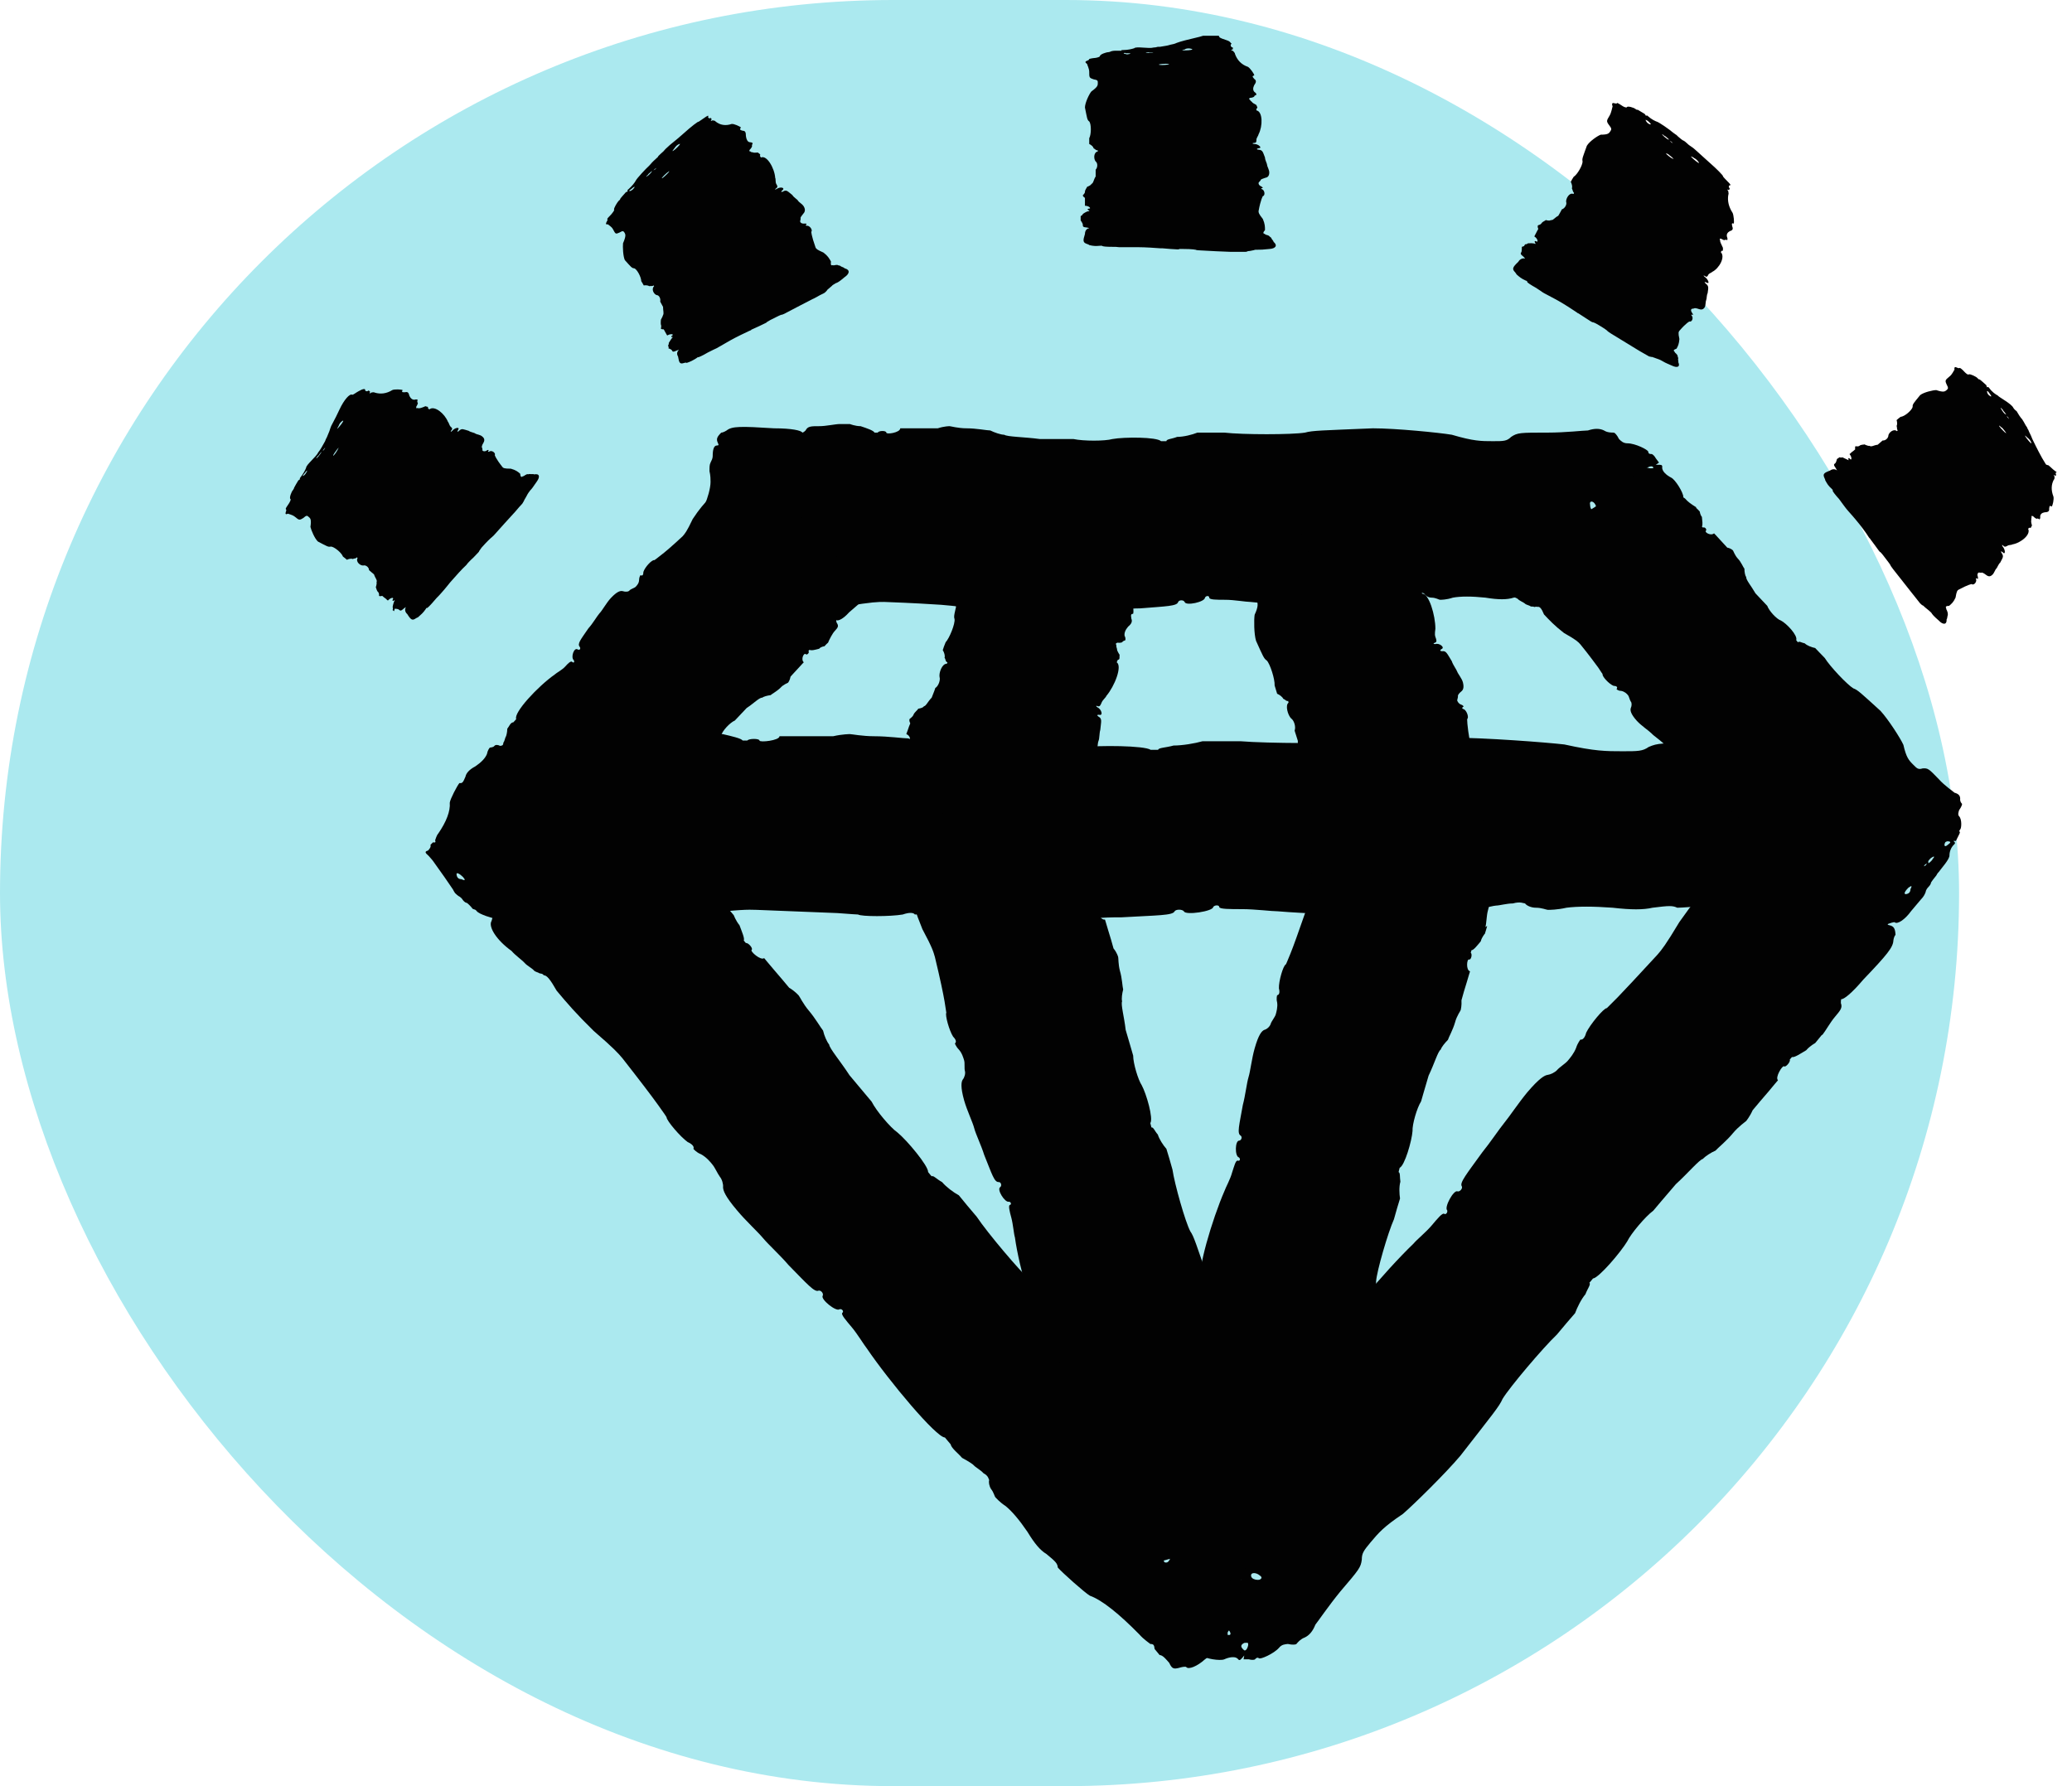<?xml version="1.0" encoding="UTF-8"?> <svg xmlns="http://www.w3.org/2000/svg" width="58" height="50" viewBox="0 0 58 50" fill="none"><rect width="54.839" height="50" rx="25" fill="#ABE9EF"></rect><g clip-path="url(#clip0_20331_2359)"><path d="M33.35 45.33C33.24 45.36 33.2 45.33 33.22 45.21C33.24 45.1 33.37 45.13 33.45 45.21C33.52 45.31 33.5 45.34 33.35 45.33ZM34.74 44.23C34.74 44.23 34.7 44.28 34.72 44.25L34.78 44.18L34.74 44.23ZM34.19 45.08L34.17 45.1L34.21 45.05C34.23 45.03 34.21 45.05 34.19 45.07V45.08ZM35.15 44.22C35.063 44.2 35.02 44.16 35.02 44.1C35.02 44.01 35.17 44.02 35.26 44.1C35.37 44.16 35.29 44.25 35.16 44.22H35.15ZM34.23 45.58L34.17 45.56C34.17 45.56 34.163 45.54 34.15 45.5C34.15 45.5 34.17 45.48 34.21 45.52L34.23 45.58ZM34.33 45.75C34.22 45.69 34.2 45.63 34.28 45.62C34.32 45.57 34.36 45.62 34.41 45.65C34.48 45.75 34.44 45.8 34.33 45.75ZM34.82 46.19C34.73 46.11 34.71 46.05 34.83 45.99C34.92 45.99 34.94 45.96 34.94 46.05C34.92 46.16 34.86 46.23 34.82 46.19ZM51.02 28.96C51.1 28.86 51.24 28.61 51.36 28.47C51.52 28.28 51.58 28.21 51.53 28.08C51.53 27.99 51.54 27.97 51.54 27.97C51.61 27.98 51.83 27.81 52.16 27.42C52.83 26.72 52.99 26.52 53 26.33C53 26.33 53.01 26.22 53.06 26.17C53.05 26 53.02 25.93 52.89 25.9C52.82 25.89 52.84 25.86 52.86 25.84C52.92 25.77 52.85 25.67 52.71 25.55C52.66 25.51 52.64 25.45 52.61 25.39C52.58 25.33 52.54 25.29 52.45 25.21C52.34 25.16 52.25 25.08 52.2 25.04C52.06 24.92 51.89 24.66 51.84 24.53C51.84 24.53 51.81 24.47 51.79 24.49C51.79 24.49 51.72 24.39 51.67 24.26C51.57 24.1 51.55 24.03 51.51 24.08C51.463 24.073 51.427 24.057 51.4 24.03C51.24 23.85 51.19 23.73 51.23 23.68C51.23 23.68 51.23 23.59 51.18 23.56C51.13 23.44 50.68 22.94 50.64 22.9L50.66 22.88L50.57 22.8C50.57 22.8 50.43 22.68 50.41 22.62C50.41 22.62 50.387 22.617 50.34 22.61C50.34 22.61 50.25 22.61 50.23 22.64C50.16 22.63 50.08 22.64 49.99 22.64C49.95 22.69 49.9 22.64 49.86 22.61C49.83 22.55 49.79 22.51 49.57 22.49C49.39 22.42 49.06 22.72 48.83 23.18C48.73 23.3 48.63 23.5 48.55 23.6C48.49 23.67 48.43 23.83 48.39 23.88C48.35 23.93 48.36 24.01 48.34 24.04C48.32 24.06 48.34 24.13 48.31 24.17C48.31 24.26 48.21 24.38 47.95 24.6C47.65 24.96 47.41 25.24 47.01 25.81C46.62 26.46 46.52 26.58 46.4 26.72C45.84 27.33 45.49 27.7 45.28 27.92C45.09 28.11 44.99 28.21 44.98 28.22C44.89 28.22 44.51 28.68 44.4 28.91C44.37 29.04 44.3 29.12 44.24 29.1C44.24 29.1 44.16 29.2 44.12 29.33C44.06 29.49 43.94 29.63 43.88 29.7C43.82 29.77 43.65 29.88 43.59 29.95C43.53 30.02 43.4 30.08 43.32 30.09C43.24 30.1 43.09 30.18 42.75 30.58C42.51 30.87 42.25 31.26 42.11 31.43C41.97 31.6 41.71 31.99 41.49 32.26C41.05 32.87 40.85 33.11 40.92 33.21C40.95 33.27 40.86 33.37 40.8 33.35C40.69 33.3 40.42 33.8 40.51 33.88C40.53 33.94 40.47 34.01 40.43 33.98C40.38 33.94 40.24 34.11 40.08 34.3C39.92 34.49 39.65 34.71 39.57 34.81C38.76 35.59 37.45 37.14 37.48 37.38C37.46 37.4 37.4 37.48 37.32 37.57C37.21 37.6 37.1 37.83 37 37.95C36.94 38.11 36.87 38.29 36.85 38.32C36.81 38.37 36.75 38.53 36.67 38.62C36.61 38.78 36.53 38.79 36.51 38.81C36.45 38.79 36.34 38.83 36.28 38.9C36.2 39 36.09 39.03 36.07 39.05C36.05 39.07 35.95 39.19 35.87 39.38C35.75 39.58 35.55 39.817 35.27 40.09C34.98 40.34 34.82 40.53 34.75 40.71C34.57 41.01 34.53 41.06 34.43 41.09C34.31 41.23 33.86 41.96 33.8 42.12C33.73 42.48 33.42 43.04 32.96 43.67C32.84 43.81 32.76 44 32.74 44.02C32.74 44.11 32.72 44.13 32.62 44.16C32.58 44.21 32.52 44.28 32.48 44.33C32.48 44.42 32.38 44.54 32.3 44.63C32.13 44.73 32.16 44.8 32.21 44.92C32.23 44.98 32.28 45.11 32.26 45.14C32.2 45.21 32.32 45.44 32.54 45.64C32.62 45.73 32.75 45.86 32.83 45.94C32.9 46.04 32.96 46.06 33.03 46.08C33.11 46.08 33.16 46.11 33.2 46.15C33.24 46.19 33.31 46.21 33.33 46.18C33.39 46.2 33.44 46.24 33.48 46.28L33.52 46.32C33.58 46.34 33.6 46.32 33.65 46.35C33.74 46.43 34.15 46.5 34.27 46.45C34.4 46.39 34.59 46.35 34.66 46.45C34.7 46.49 34.72 46.47 34.79 46.39C34.83 46.343 34.843 46.327 34.83 46.34L34.81 46.45H34.96C35.02 46.47 35.11 46.47 35.13 46.45C35.15 46.43 35.19 46.38 35.24 46.42C35.28 46.46 35.66 46.29 35.8 46.13C35.88 46.03 35.97 46.03 36.05 46.02C36.18 46.05 36.27 46.04 36.29 46.02C36.33 45.97 36.41 45.88 36.52 45.84C36.65 45.78 36.75 45.66 36.82 45.48C36.9 45.38 37.2 44.94 37.52 44.55C38.05 43.93 38.09 43.88 38.12 43.66C38.12 43.48 38.17 43.41 38.37 43.17C38.59 42.91 38.73 42.74 39.27 42.38C39.56 42.13 40.46 41.25 40.88 40.75C41.79 39.58 41.97 39.37 42.06 39.16C42.26 38.83 43.19 37.73 43.58 37.36C43.8 37.1 43.92 36.95 44.09 36.76C44.15 36.6 44.26 36.37 44.38 36.23C44.44 36.07 44.54 35.95 44.49 35.91C44.51 35.89 44.55 35.84 44.59 35.79C44.76 35.77 45.37 35.05 45.55 34.75C45.65 34.54 46.05 34.06 46.28 33.89C46.32 33.84 46.6 33.51 46.91 33.15C47.26 32.83 47.56 32.47 47.67 32.44C47.73 32.37 47.9 32.26 48.02 32.21C48.08 32.14 48.33 31.94 48.51 31.72C48.67 31.53 48.86 31.4 48.88 31.38C48.88 31.38 48.98 31.26 49.06 31.08C49.16 30.96 49.36 30.72 49.51 30.55C49.65 30.38 49.75 30.26 49.77 30.24C49.68 30.16 49.9 29.81 49.94 29.85C49.98 29.89 50.13 29.72 50.1 29.66L50.16 29.59C50.23 29.61 50.39 29.5 50.56 29.4C50.66 29.28 50.81 29.2 50.81 29.2C50.83 29.18 50.89 29.1 50.99 28.98L51.02 28.96Z" fill="#020202"></path><path d="M33.58 45.61C33.6 45.72 33.55 45.76 33.45 45.73C33.34 45.7 33.39 45.57 33.48 45.49C33.59 45.43 33.61 45.46 33.58 45.61ZM32.72 44.03C32.72 44.03 32.76 44.08 32.74 44.05L32.68 43.98L32.72 44.03ZM33.45 44.72L33.47 44.74L33.43 44.69C33.41 44.67 33.43 44.69 33.45 44.71V44.72ZM32.76 43.62C32.727 43.707 32.683 43.747 32.63 43.74C32.54 43.74 32.57 43.58 32.66 43.5C32.73 43.4 32.81 43.5 32.76 43.62ZM33.94 44.74L33.92 44.8C33.92 44.8 33.9 44.807 33.86 44.82C33.86 44.82 33.84 44.8 33.88 44.76L33.94 44.74ZM34.12 44.67C34.05 44.77 33.99 44.79 33.99 44.7C33.95 44.65 33.99 44.61 34.04 44.57C34.15 44.51 34.19 44.57 34.12 44.67ZM34.61 44.23C34.52 44.31 34.46 44.33 34.42 44.19C34.42 44.1 34.4 44.08 34.49 44.09C34.6 44.12 34.66 44.19 34.61 44.23ZM20.38 25.42C20.3 25.32 20.07 25.15 19.95 25.01C19.79 24.82 19.73 24.75 19.6 24.78C19.51 24.78 19.49 24.75 19.49 24.75C19.52 24.69 19.38 24.43 19.06 24.05C18.48 23.27 18.32 23.08 18.13 23.04C18.13 23.04 18.02 23.01 17.98 22.96C17.81 22.94 17.74 22.96 17.69 23.08C17.66 23.14 17.64 23.12 17.62 23.09C17.56 23.02 17.45 23.07 17.31 23.19C17.26 23.23 17.2 23.24 17.13 23.26C17.06 23.28 17.02 23.31 16.93 23.39C16.86 23.49 16.77 23.57 16.72 23.61C16.58 23.73 16.29 23.85 16.16 23.88C16.16 23.88 16.09 23.9 16.11 23.92C16.11 23.92 16 23.97 15.87 24C15.69 24.07 15.63 24.08 15.67 24.13C15.65 24.17 15.627 24.203 15.6 24.23C15.4 24.36 15.26 24.39 15.22 24.34C15.22 24.34 15.13 24.34 15.09 24.37C14.96 24.4 14.39 24.75 14.35 24.79L14.33 24.77C14.33 24.77 14.28 24.81 14.24 24.85C14.19 24.89 14.1 24.97 14.04 24.98C14.04 24.98 14.03 25 14.01 25.04C14.01 25.04 14.01 25.13 14.02 25.15C13.99 25.21 13.99 25.3 13.98 25.39C14.02 25.44 13.98 25.48 13.93 25.51C13.86 25.53 13.82 25.56 13.76 25.78C13.66 25.94 13.9 26.32 14.32 26.62C14.42 26.74 14.61 26.87 14.69 26.96C14.75 27.03 14.9 27.11 14.94 27.16C14.98 27.21 15.07 27.22 15.09 27.24C15.11 27.26 15.18 27.24 15.22 27.3C15.31 27.3 15.41 27.43 15.58 27.73C15.88 28.09 16.13 28.38 16.62 28.86C17.2 29.36 17.3 29.48 17.42 29.62C17.93 30.27 18.24 30.68 18.42 30.93C18.58 31.15 18.66 31.27 18.66 31.28C18.66 31.37 19.04 31.82 19.25 31.97C19.38 32.03 19.44 32.1 19.41 32.16C19.41 32.16 19.49 32.26 19.62 32.31C19.77 32.39 19.89 32.53 19.95 32.61C20.01 32.68 20.09 32.86 20.15 32.94C20.21 33.01 20.25 33.15 20.24 33.23C20.24 33.32 20.29 33.48 20.63 33.88C20.87 34.17 21.22 34.49 21.36 34.66C21.5 34.83 21.85 35.15 22.07 35.41C22.6 35.95 22.8 36.18 22.91 36.13C22.98 36.11 23.06 36.21 23.03 36.27C22.96 36.37 23.41 36.73 23.5 36.65C23.57 36.63 23.63 36.71 23.58 36.75C23.53 36.79 23.68 36.96 23.84 37.15C24 37.34 24.18 37.64 24.26 37.74C24.9 38.68 26.21 40.24 26.45 40.24C26.47 40.26 26.53 40.34 26.61 40.43C26.63 40.54 26.83 40.69 26.93 40.81C27.08 40.89 27.24 40.99 27.26 41.02C27.3 41.07 27.45 41.15 27.53 41.24C27.68 41.32 27.67 41.41 27.69 41.43C27.67 41.49 27.69 41.6 27.74 41.68C27.82 41.78 27.84 41.89 27.86 41.91C27.88 41.93 27.98 42.05 28.15 42.16C28.33 42.307 28.533 42.547 28.76 42.88C28.96 43.21 29.12 43.4 29.29 43.5C29.56 43.72 29.6 43.77 29.61 43.88C29.73 44.02 30.37 44.59 30.51 44.67C30.85 44.79 31.34 45.19 31.89 45.75C32.01 45.89 32.18 46 32.2 46.02C32.29 46.02 32.31 46.05 32.32 46.16C32.36 46.21 32.42 46.28 32.46 46.33C32.55 46.33 32.65 46.46 32.73 46.55C32.81 46.73 32.87 46.72 33 46.69C33.06 46.67 33.19 46.64 33.21 46.67C33.27 46.74 33.51 46.65 33.73 46.45C33.83 46.38 33.97 46.27 34.06 46.19C34.17 46.13 34.19 46.07 34.22 46.01C34.22 45.92 34.27 45.88 34.31 45.84C34.35 45.8 34.38 45.74 34.36 45.71C34.38 45.65 34.43 45.61 34.47 45.57L34.51 45.53C34.53 45.47 34.51 45.44 34.56 45.4C34.65 45.32 34.78 44.91 34.74 44.78C34.7 44.64 34.69 44.45 34.8 44.39C34.84 44.35 34.82 44.33 34.76 44.25C34.72 44.203 34.707 44.187 34.72 44.2L34.83 44.23L34.86 44.08C34.88 44.02 34.89 43.93 34.86 43.9C34.84 43.88 34.8 43.83 34.84 43.79C34.88 43.75 34.78 43.34 34.64 43.18C34.56 43.08 34.56 43 34.57 42.91C34.62 42.78 34.62 42.69 34.6 42.67C34.56 42.62 34.48 42.53 34.46 42.42C34.42 42.28 34.32 42.17 34.16 42.06C34.08 41.96 33.69 41.6 33.37 41.22C32.85 40.6 32.81 40.55 32.6 40.49C32.43 40.47 32.37 40.4 32.17 40.16C31.95 39.9 31.81 39.73 31.54 39.13C31.34 38.8 30.63 37.77 30.21 37.27C29.22 36.19 29.04 35.98 28.85 35.85C28.56 35.6 27.64 34.51 27.34 34.06C27.12 33.8 27 33.66 26.84 33.46C26.69 33.38 26.49 33.23 26.37 33.09C26.22 33.01 26.12 32.89 26.08 32.93C26.06 32.91 26.02 32.86 25.98 32.81C25.99 32.64 25.39 31.92 25.12 31.7C24.93 31.57 24.53 31.1 24.4 30.84C24.36 30.79 24.08 30.46 23.78 30.1C23.52 29.7 23.22 29.35 23.21 29.24C23.15 29.17 23.07 28.99 23.04 28.85C22.98 28.78 22.82 28.5 22.64 28.29C22.48 28.1 22.38 27.89 22.36 27.87C22.36 27.87 22.26 27.75 22.09 27.65C21.99 27.53 21.79 27.29 21.65 27.13C21.51 26.97 21.41 26.84 21.39 26.82C21.3 26.9 20.99 26.63 21.04 26.59C21.09 26.55 20.94 26.38 20.88 26.4L20.82 26.33C20.85 26.27 20.77 26.09 20.7 25.9C20.6 25.78 20.54 25.62 20.54 25.62C20.52 25.6 20.46 25.52 20.36 25.41L20.38 25.42Z" fill="#020202"></path><path d="M52.3 23.54C52.43 23.6 52.43 23.66 52.3 23.72C52.17 23.78 52.08 23.66 52.08 23.54C52.12 23.42 52.16 23.42 52.29 23.54H52.3ZM49.89 23.17C49.95 23.17 49.963 23.17 49.93 23.17H49.8C49.8 23.17 49.8 23.17 49.89 23.17ZM51.26 23.06H51.3H51.21C51.21 23.06 51.21 23.06 51.25 23.06H51.26ZM49.5 22.87C49.56 22.95 49.56 23.01 49.5 23.05C49.42 23.11 49.28 22.99 49.28 22.87C49.24 22.75 49.41 22.75 49.49 22.87H49.5ZM51.73 22.7L51.77 22.76C51.77 22.8 51.757 22.82 51.73 22.82C51.73 22.82 51.69 22.82 51.69 22.76L51.73 22.7ZM51.81 22.52C51.85 22.64 51.81 22.7 51.73 22.64C51.64 22.64 51.64 22.58 51.64 22.52C51.68 22.4 51.77 22.4 51.81 22.52ZM51.8 21.86C51.8 21.98 51.76 22.04 51.59 21.98C51.5 21.92 51.46 21.92 51.55 21.86C51.68 21.8 51.81 21.8 51.81 21.86H51.8ZM19.42 20.47C19.25 20.47 18.86 20.53 18.6 20.53C18.26 20.53 18.13 20.53 18.04 20.65C17.95 20.71 17.91 20.71 17.91 20.71C17.87 20.65 17.48 20.59 16.79 20.59C15.46 20.52 15.12 20.52 14.9 20.64C14.9 20.64 14.77 20.7 14.69 20.7C14.52 20.82 14.47 20.88 14.56 21C14.6 21.06 14.56 21.06 14.52 21.06C14.39 21.06 14.35 21.18 14.35 21.36C14.35 21.42 14.31 21.48 14.26 21.54C14.22 21.6 14.22 21.66 14.22 21.78C14.26 21.9 14.26 22.02 14.26 22.08C14.26 22.26 14.13 22.56 14.04 22.68C14.04 22.68 14 22.74 14.04 22.74C14.04 22.74 14 22.86 13.91 22.98C13.82 23.16 13.78 23.22 13.87 23.22C13.897 23.26 13.91 23.3 13.91 23.34C13.87 23.58 13.78 23.7 13.69 23.7C13.69 23.7 13.6 23.76 13.6 23.82C13.51 23.94 13.38 24.6 13.38 24.66H13.34C13.34 24.66 13.34 24.72 13.34 24.78C13.34 24.84 13.34 24.96 13.3 25.02C13.3 25.06 13.313 25.08 13.34 25.08C13.34 25.08 13.43 25.14 13.47 25.14C13.51 25.2 13.6 25.26 13.68 25.32C13.77 25.32 13.77 25.38 13.77 25.44C13.73 25.5 13.73 25.56 13.9 25.74C13.99 25.92 14.59 25.98 15.28 25.87C15.5 25.87 15.8 25.81 15.97 25.81C16.1 25.81 16.31 25.75 16.4 25.75C16.49 25.75 16.57 25.69 16.62 25.69C16.67 25.69 16.71 25.63 16.79 25.63C16.88 25.57 17.09 25.57 17.56 25.63C18.21 25.63 18.72 25.63 19.67 25.58C20.7 25.46 20.92 25.46 21.18 25.47C22.24 25.51 22.96 25.54 23.44 25.56C23.82 25.59 24.01 25.6 24.02 25.6C24.11 25.66 24.92 25.66 25.27 25.6C25.44 25.54 25.57 25.54 25.61 25.6C25.61 25.6 25.78 25.6 25.95 25.54C26.16 25.48 26.42 25.48 26.55 25.48C26.68 25.48 26.94 25.54 27.07 25.54C27.2 25.54 27.37 25.6 27.46 25.66C27.55 25.72 27.76 25.78 28.49 25.78C29.01 25.78 29.65 25.72 29.95 25.73C30.25 25.74 30.9 25.67 31.37 25.68C32.4 25.62 32.83 25.63 32.88 25.51C32.92 25.45 33.09 25.45 33.14 25.51C33.18 25.63 33.96 25.51 33.96 25.39C34 25.33 34.13 25.33 34.13 25.39C34.13 25.45 34.43 25.45 34.78 25.45C35.12 25.45 35.6 25.51 35.77 25.51C37.32 25.64 40.12 25.65 40.33 25.47C40.37 25.47 40.5 25.47 40.67 25.47C40.8 25.53 41.14 25.47 41.36 25.47C41.57 25.41 41.83 25.35 41.88 25.35C41.97 25.35 42.18 25.29 42.35 25.29C42.56 25.23 42.65 25.29 42.69 25.29C42.73 25.35 42.86 25.41 42.99 25.41C43.16 25.41 43.29 25.47 43.33 25.47C43.37 25.47 43.59 25.47 43.85 25.41C44.163 25.37 44.593 25.37 45.14 25.41C45.66 25.47 46 25.47 46.26 25.41C46.73 25.35 46.82 25.35 46.95 25.41C47.21 25.41 48.37 25.3 48.58 25.24C49.01 25.06 49.87 24.95 50.94 24.89C51.2 24.89 51.46 24.83 51.5 24.83C51.58 24.77 51.63 24.77 51.76 24.83C51.85 24.83 51.98 24.83 52.06 24.83C52.15 24.77 52.36 24.77 52.53 24.77C52.79 24.83 52.83 24.77 52.92 24.65C52.96 24.59 53.05 24.47 53.09 24.47C53.22 24.47 53.34 24.23 53.34 23.93C53.34 23.81 53.38 23.63 53.38 23.51C53.42 23.39 53.38 23.33 53.33 23.27C53.24 23.21 53.24 23.15 53.24 23.09C53.24 23.03 53.2 22.97 53.15 22.97C53.11 22.91 53.11 22.85 53.1 22.79V22.73C53.06 22.67 53.01 22.67 53.01 22.61C53.01 22.49 52.7 22.13 52.53 22.07C52.36 22.01 52.14 21.89 52.18 21.77C52.18 21.71 52.14 21.71 52.01 21.71C51.923 21.71 51.893 21.71 51.92 21.71L52.05 21.65L51.92 21.53C51.88 21.47 51.79 21.41 51.75 21.41C51.71 21.41 51.62 21.41 51.62 21.35C51.62 21.29 51.1 21.11 50.8 21.11C50.63 21.11 50.54 21.05 50.45 20.99C50.36 20.87 50.28 20.81 50.23 20.81C50.14 20.81 49.97 20.81 49.84 20.75C49.67 20.69 49.45 20.69 49.2 20.75C49.03 20.75 48.3 20.81 47.61 20.8C46.49 20.8 46.41 20.8 46.15 20.91C45.98 21.03 45.85 21.03 45.42 21.03C44.95 21.03 44.65 21.03 43.79 20.84C43.27 20.78 41.56 20.65 40.65 20.65C38.63 20.7 38.25 20.7 37.95 20.76C37.44 20.82 35.46 20.81 34.73 20.75C34.26 20.75 34 20.75 33.66 20.75C33.45 20.81 33.1 20.87 32.85 20.87C32.64 20.93 32.42 20.93 32.42 20.99C32.38 20.99 32.29 20.99 32.21 20.99C32.04 20.87 30.75 20.86 30.28 20.92C29.98 20.98 29.12 20.98 28.73 20.92C28.64 20.92 28.04 20.92 27.4 20.92C26.76 20.86 26.11 20.86 25.98 20.79C25.85 20.79 25.59 20.73 25.42 20.67C25.29 20.67 24.86 20.61 24.48 20.61C24.14 20.61 23.84 20.55 23.79 20.55C23.79 20.55 23.58 20.55 23.32 20.61C23.11 20.61 22.68 20.61 22.38 20.61C22.08 20.61 21.86 20.61 21.82 20.61C21.82 20.73 21.26 20.79 21.26 20.73C21.26 20.67 20.96 20.67 20.92 20.73H20.79C20.75 20.67 20.49 20.61 20.23 20.55C20.02 20.55 19.8 20.49 19.8 20.49C19.76 20.49 19.63 20.49 19.41 20.49L19.42 20.47Z" fill="#020202"></path><path d="M46.63 14.78C46.72 14.84 46.72 14.9 46.63 14.96C46.54 15.02 46.48 14.9 46.48 14.78C46.51 14.66 46.54 14.66 46.63 14.78ZM44.94 14.43C44.98 14.43 44.99 14.43 44.97 14.43H44.88H44.94ZM45.9 14.3H45.93H45.87C45.87 14.3 45.87 14.3 45.9 14.3ZM44.66 14.13C44.7 14.21 44.7 14.27 44.66 14.31C44.6 14.37 44.51 14.25 44.51 14.13C44.48 14.01 44.6 14.01 44.66 14.13ZM46.23 13.94L46.26 14C46.26 14.04 46.25 14.06 46.23 14.06C46.23 14.06 46.2 14.06 46.2 14L46.23 13.94ZM46.29 13.76C46.32 13.88 46.29 13.94 46.23 13.88C46.17 13.88 46.17 13.82 46.17 13.76C46.2 13.64 46.26 13.64 46.29 13.76ZM46.28 13.1C46.28 13.22 46.25 13.28 46.13 13.22C46.07 13.16 46.04 13.16 46.1 13.1C46.19 13.04 46.28 13.04 46.28 13.1ZM23.51 11.87C23.39 11.87 23.12 11.93 22.94 11.93C22.7 11.93 22.61 11.93 22.55 12.05C22.49 12.11 22.46 12.11 22.46 12.11C22.43 12.05 22.16 11.99 21.67 11.99C20.73 11.93 20.49 11.93 20.34 12.05C20.34 12.05 20.25 12.11 20.19 12.11C20.07 12.23 20.04 12.29 20.1 12.41C20.13 12.47 20.1 12.47 20.07 12.47C19.98 12.47 19.95 12.59 19.95 12.77C19.95 12.83 19.92 12.89 19.89 12.95C19.86 13.01 19.86 13.07 19.86 13.19C19.89 13.31 19.89 13.43 19.89 13.49C19.89 13.67 19.8 13.97 19.74 14.09C19.74 14.09 19.71 14.15 19.74 14.15C19.74 14.15 19.71 14.27 19.65 14.39C19.59 14.57 19.56 14.63 19.62 14.63C19.64 14.67 19.65 14.71 19.65 14.75C19.62 14.99 19.56 15.11 19.5 15.11C19.5 15.11 19.44 15.17 19.44 15.23C19.38 15.35 19.29 16.01 19.29 16.07H19.26C19.26 16.07 19.26 16.13 19.26 16.19C19.26 16.25 19.26 16.37 19.23 16.43C19.23 16.47 19.24 16.49 19.26 16.49C19.26 16.49 19.32 16.55 19.35 16.55C19.38 16.61 19.44 16.67 19.5 16.73C19.56 16.73 19.56 16.79 19.56 16.85C19.53 16.91 19.53 16.97 19.65 17.15C19.71 17.33 20.13 17.39 20.62 17.27C20.77 17.27 20.98 17.21 21.1 17.21C21.19 17.21 21.34 17.15 21.4 17.15C21.46 17.15 21.52 17.09 21.55 17.09C21.58 17.09 21.61 17.03 21.67 17.03C21.73 16.97 21.88 16.97 22.21 17.03C22.66 17.03 23.03 17.03 23.69 16.97C24.42 16.85 24.57 16.85 24.75 16.85C25.55 16.88 26.04 16.91 26.34 16.93C26.6 16.95 26.74 16.97 26.75 16.97C26.81 17.03 27.39 17.03 27.63 16.97C27.75 16.91 27.84 16.91 27.87 16.97C27.87 16.97 27.99 16.97 28.11 16.91C28.26 16.85 28.44 16.85 28.53 16.85C28.62 16.85 28.8 16.91 28.89 16.91C28.98 16.91 29.1 16.97 29.16 17.03C29.22 17.09 29.37 17.15 29.89 17.15C30.25 17.15 30.71 17.09 30.92 17.09C31.13 17.09 31.59 17.03 31.92 17.03C32.65 16.97 32.95 16.97 32.98 16.85C33.01 16.79 33.13 16.79 33.16 16.85C33.19 16.97 33.73 16.85 33.73 16.73C33.76 16.67 33.85 16.67 33.85 16.73C33.85 16.79 34.06 16.79 34.3 16.79C34.54 16.79 34.88 16.85 35 16.85C36.09 16.97 38.06 16.97 38.21 16.79C38.24 16.79 38.33 16.79 38.45 16.79C38.54 16.85 38.78 16.79 38.93 16.79C39.08 16.73 39.26 16.67 39.29 16.67C39.35 16.67 39.5 16.61 39.62 16.61C39.77 16.55 39.83 16.61 39.86 16.61C39.89 16.67 39.98 16.73 40.07 16.73C40.19 16.73 40.28 16.79 40.31 16.79C40.34 16.79 40.49 16.79 40.67 16.73C40.89 16.69 41.193 16.69 41.58 16.73C41.94 16.79 42.19 16.79 42.37 16.73C42.7 16.67 42.76 16.67 42.85 16.73C43.03 16.73 43.85 16.61 44 16.55C44.3 16.37 44.9 16.25 45.66 16.19C45.84 16.19 46.02 16.13 46.05 16.13C46.11 16.07 46.14 16.07 46.23 16.13C46.29 16.13 46.38 16.13 46.44 16.13C46.5 16.07 46.65 16.07 46.77 16.07C46.95 16.13 46.98 16.07 47.04 15.95C47.07 15.89 47.13 15.77 47.16 15.77C47.25 15.77 47.34 15.53 47.33 15.23C47.33 15.11 47.35 14.93 47.36 14.81C47.39 14.69 47.36 14.63 47.33 14.57C47.27 14.51 47.27 14.45 47.27 14.39C47.27 14.33 47.24 14.27 47.21 14.27C47.18 14.21 47.18 14.15 47.18 14.09V14.03C47.15 13.97 47.12 13.97 47.12 13.91C47.12 13.79 46.9 13.43 46.78 13.37C46.66 13.31 46.51 13.19 46.53 13.07C46.53 13.01 46.5 13.01 46.41 13.01C46.32 13.01 46.32 13.01 46.35 13.01L46.44 12.95L46.35 12.83C46.32 12.77 46.26 12.71 46.23 12.71C46.2 12.71 46.14 12.71 46.14 12.65C46.14 12.59 45.77 12.41 45.56 12.41C45.44 12.41 45.38 12.35 45.32 12.29C45.26 12.17 45.2 12.11 45.17 12.11C45.11 12.11 44.99 12.11 44.9 12.05C44.78 11.99 44.63 11.99 44.45 12.05C44.33 12.05 43.82 12.11 43.33 12.11C42.55 12.11 42.48 12.11 42.3 12.23C42.18 12.35 42.09 12.35 41.79 12.35C41.46 12.35 41.25 12.35 40.64 12.17C40.28 12.11 39.07 11.99 38.43 11.99C37.01 12.05 36.74 12.05 36.53 12.11C36.17 12.17 34.78 12.17 34.27 12.11C33.94 12.11 33.76 12.11 33.52 12.11C33.37 12.17 33.13 12.23 32.95 12.23C32.8 12.29 32.65 12.29 32.65 12.35H32.5C32.38 12.23 31.47 12.23 31.14 12.29C30.93 12.35 30.33 12.35 30.05 12.29C29.99 12.29 29.57 12.29 29.11 12.29C28.66 12.23 28.2 12.23 28.11 12.17C28.02 12.17 27.84 12.11 27.72 12.05C27.63 12.05 27.33 11.99 27.06 11.99C26.82 11.99 26.61 11.93 26.58 11.93C26.58 11.93 26.43 11.93 26.25 11.99C26.1 11.99 25.8 11.99 25.59 11.99C25.38 11.99 25.23 11.99 25.2 11.99C25.2 12.11 24.81 12.17 24.81 12.11C24.81 12.05 24.6 12.05 24.57 12.11H24.48C24.45 12.05 24.27 11.99 24.09 11.93C23.94 11.93 23.79 11.87 23.79 11.87C23.76 11.87 23.67 11.87 23.52 11.87H23.51Z" fill="#020202"></path><path d="M32.97 42.95C32.93 43.04 32.88 43.05 32.8 43C32.72 42.95 32.82 42.87 32.94 42.83C33.06 42.82 33.07 42.84 32.97 42.95ZM32.94 41.55C32.94 41.55 32.95 41.6 32.94 41.57L32.92 41.5V41.55H32.94ZM33.27 42.26V42.28V42.23C33.27 42.21 33.27 42.23 33.27 42.25V42.26ZM33.17 41.26C33.103 41.313 33.047 41.33 33 41.31C32.93 41.28 33.02 41.18 33.14 41.14C33.25 41.08 33.27 41.18 33.17 41.26ZM33.69 42.41L33.64 42.45C33.6 42.463 33.58 42.463 33.58 42.45C33.58 42.45 33.58 42.43 33.63 42.41H33.69ZM33.87 42.4C33.76 42.46 33.7 42.45 33.74 42.39C33.73 42.34 33.78 42.33 33.84 42.31C33.96 42.3 33.98 42.34 33.87 42.4ZM34.5 42.21C34.39 42.24 34.32 42.24 34.35 42.13C34.39 42.07 34.39 42.04 34.46 42.07C34.54 42.12 34.56 42.19 34.5 42.21ZM30.7 24.43C30.67 24.34 30.56 24.15 30.52 24.01C30.47 23.82 30.45 23.76 30.32 23.74C30.25 23.71 30.24 23.69 30.24 23.69C30.29 23.65 30.29 23.43 30.18 23.06C30.03 22.33 29.98 22.14 29.83 22.06C29.83 22.06 29.75 22.01 29.74 21.96C29.6 21.9 29.53 21.89 29.43 21.97C29.38 22.01 29.37 21.99 29.37 21.97C29.35 21.9 29.23 21.91 29.06 21.97C29 21.99 28.94 21.98 28.87 21.97C28.81 21.97 28.75 21.98 28.63 22.01C28.52 22.07 28.41 22.1 28.35 22.12C28.18 22.17 27.87 22.18 27.74 22.17C27.74 22.17 27.68 22.17 27.68 22.19C27.68 22.19 27.56 22.19 27.43 22.19C27.24 22.19 27.18 22.19 27.19 22.23C27.157 22.257 27.12 22.277 27.08 22.29C26.84 22.33 26.71 22.32 26.7 22.27C26.7 22.27 26.63 22.24 26.57 22.26C26.44 22.25 25.79 22.36 25.73 22.38V22.36C25.73 22.36 25.67 22.38 25.61 22.39C25.55 22.41 25.44 22.44 25.37 22.43C25.33 22.443 25.313 22.457 25.32 22.47C25.32 22.47 25.28 22.53 25.28 22.56C25.23 22.6 25.18 22.66 25.14 22.73C25.15 22.78 25.1 22.79 25.04 22.81C24.98 22.81 24.92 22.81 24.77 22.96C24.61 23.06 24.65 23.4 24.87 23.73C24.9 23.85 25.01 23.99 25.03 24.08C25.05 24.15 25.14 24.25 25.15 24.29C25.16 24.33 25.23 24.37 25.24 24.39C25.24 24.41 25.31 24.42 25.32 24.47C25.39 24.5 25.42 24.62 25.44 24.89C25.54 25.24 25.62 25.52 25.82 26.01C26.1 26.53 26.13 26.65 26.17 26.79C26.32 27.41 26.4 27.8 26.44 28.03C26.47 28.23 26.49 28.35 26.49 28.35C26.45 28.41 26.57 28.85 26.68 29.02C26.76 29.1 26.78 29.17 26.73 29.21C26.73 29.21 26.76 29.3 26.84 29.38C26.93 29.48 26.97 29.62 26.99 29.69C27.01 29.76 26.99 29.92 27.01 29.98C27.03 30.05 27 30.16 26.95 30.22C26.91 30.28 26.88 30.42 26.99 30.81C27.07 31.09 27.23 31.42 27.27 31.58C27.31 31.74 27.47 32.07 27.55 32.33C27.77 32.87 27.83 33.1 27.96 33.09C28.02 33.09 28.05 33.19 28 33.23C27.89 33.29 28.13 33.67 28.24 33.64C28.3 33.64 28.32 33.72 28.27 33.73C28.22 33.74 28.26 33.91 28.31 34.09C28.36 34.28 28.38 34.55 28.41 34.64C28.53 35.51 28.97 37.01 29.17 37.08C29.17 37.1 29.2 37.17 29.22 37.27C29.18 37.36 29.29 37.52 29.33 37.64C29.42 37.74 29.52 37.86 29.53 37.88C29.54 37.93 29.63 38.03 29.66 38.12C29.75 38.22 29.71 38.28 29.71 38.31C29.66 38.35 29.62 38.44 29.64 38.51C29.67 38.6 29.63 38.69 29.64 38.71C29.65 38.73 29.68 38.85 29.78 38.97C29.867 39.13 29.933 39.363 29.98 39.67C30 39.96 30.06 40.15 30.15 40.27C30.28 40.51 30.29 40.55 30.26 40.64C30.3 40.78 30.59 41.37 30.69 41.47C30.93 41.65 31.18 42.08 31.4 42.64C31.44 42.78 31.54 42.9 31.54 42.92C31.61 42.95 31.62 42.97 31.58 43.06C31.59 43.11 31.61 43.18 31.63 43.22C31.7 43.25 31.73 43.37 31.76 43.46C31.74 43.62 31.81 43.62 31.94 43.63C32 43.63 32.13 43.65 32.14 43.67C32.16 43.74 32.41 43.74 32.7 43.65C32.82 43.62 32.99 43.58 33.11 43.55C33.23 43.54 33.28 43.5 33.33 43.46C33.37 43.4 33.43 43.38 33.49 43.36C33.55 43.34 33.6 43.3 33.59 43.28C33.64 43.24 33.7 43.22 33.76 43.2L33.82 43.18C33.87 43.14 33.86 43.12 33.92 43.1C34.03 43.07 34.33 42.8 34.36 42.69C34.39 42.58 34.47 42.43 34.59 42.42C34.65 42.4 34.64 42.38 34.62 42.31C34.607 42.263 34.603 42.247 34.61 42.26L34.69 42.31L34.78 42.21C34.83 42.17 34.87 42.11 34.87 42.08C34.87 42.06 34.85 42.01 34.91 41.99C34.97 41.97 35.06 41.64 35.01 41.48C34.98 41.39 35.03 41.32 35.07 41.26C35.17 41.18 35.22 41.12 35.21 41.09C35.2 41.04 35.17 40.95 35.21 40.86C35.24 40.75 35.21 40.63 35.11 40.51C35.08 40.42 34.91 40.04 34.81 39.67C34.64 39.07 34.62 39.02 34.47 38.92C34.33 38.86 34.31 38.79 34.24 38.56C34.17 38.31 34.12 38.14 34.16 37.63C34.14 37.34 33.99 36.38 33.85 35.89C33.48 34.82 33.42 34.61 33.32 34.47C33.18 34.21 32.88 33.15 32.82 32.74C32.75 32.49 32.71 32.35 32.65 32.16C32.56 32.06 32.45 31.89 32.41 31.76C32.32 31.66 32.29 31.55 32.23 31.56C32.23 31.54 32.21 31.49 32.2 31.44C32.29 31.31 32.09 30.62 31.96 30.38C31.86 30.23 31.72 29.77 31.72 29.55C31.71 29.5 31.61 29.18 31.51 28.83C31.47 28.47 31.37 28.12 31.41 28.03C31.39 27.96 31.41 27.81 31.44 27.7C31.42 27.63 31.41 27.38 31.35 27.18C31.3 26.99 31.31 26.82 31.3 26.79C31.3 26.79 31.27 26.67 31.17 26.55C31.14 26.43 31.07 26.2 31.02 26.04C30.97 25.88 30.94 25.76 30.93 25.74C30.81 25.77 30.67 25.49 30.73 25.47C30.79 25.45 30.74 25.29 30.68 25.29L30.66 25.22C30.71 25.18 30.73 25.02 30.75 24.87C30.72 24.75 30.75 24.62 30.75 24.62C30.75 24.6 30.72 24.53 30.69 24.41L30.7 24.43Z" fill="#020202"></path><path d="M12.91 24.61C12.83 24.61 12.79 24.56 12.78 24.48C12.77 24.4 12.88 24.47 12.96 24.55C13.04 24.64 13.02 24.66 12.91 24.61ZM13.78 24.23C13.78 24.23 13.76 24.25 13.77 24.24L13.8 24.21L13.78 24.23ZM13.52 24.68H13.51L13.53 24.67C13.54 24.66 13.53 24.67 13.52 24.68ZM14.09 24.34C14.017 24.3 13.973 24.26 13.96 24.22C13.94 24.16 14.06 24.2 14.14 24.29C14.24 24.36 14.19 24.41 14.09 24.35V24.34ZM13.66 25.05L13.61 25.02C13.61 25.02 13.6 25.003 13.58 24.97C13.58 24.97 13.59 24.96 13.63 25L13.66 25.05ZM13.77 25.2C13.67 25.13 13.64 25.07 13.71 25.09C13.73 25.07 13.78 25.11 13.82 25.15C13.9 25.24 13.87 25.27 13.78 25.2H13.77ZM14.24 25.66C14.15 25.58 14.12 25.52 14.21 25.52C14.28 25.54 14.29 25.52 14.31 25.59C14.31 25.67 14.29 25.7 14.24 25.66ZM23.21 17.92C23.21 17.92 23.3 17.73 23.37 17.66C23.45 17.57 23.49 17.53 23.42 17.43C23.4 17.37 23.41 17.36 23.41 17.36C23.46 17.39 23.6 17.33 23.77 17.14C24.14 16.83 24.23 16.74 24.19 16.6C24.19 16.6 24.18 16.52 24.19 16.5C24.14 16.37 24.11 16.32 24 16.26C23.95 16.23 23.96 16.22 23.97 16.21C24 16.18 23.92 16.08 23.79 15.96C23.75 15.92 23.71 15.87 23.68 15.81C23.65 15.76 23.6 15.72 23.51 15.64C23.41 15.57 23.32 15.49 23.28 15.45C23.15 15.33 22.96 15.09 22.89 14.98C22.89 14.98 22.86 14.93 22.85 14.94C22.85 14.94 22.77 14.85 22.71 14.74C22.6 14.59 22.57 14.54 22.54 14.57C22.507 14.55 22.473 14.527 22.44 14.5C22.27 14.33 22.21 14.22 22.23 14.2C22.23 14.2 22.21 14.14 22.16 14.1C22.09 14 21.64 13.51 21.6 13.47H21.61C21.61 13.47 21.57 13.42 21.52 13.38C21.48 13.34 21.39 13.26 21.35 13.21C21.35 13.21 21.333 13.2 21.3 13.18C21.3 13.18 21.23 13.16 21.22 13.18C21.17 13.15 21.1 13.13 21.04 13.11C21.02 13.13 20.97 13.09 20.93 13.05C20.9 13 20.85 12.96 20.68 12.88C20.53 12.78 20.33 12.9 20.25 13.16C20.2 13.22 20.17 13.34 20.12 13.38C20.09 13.41 20.08 13.51 20.06 13.53C20.04 13.55 20.06 13.62 20.06 13.63C20.05 13.64 20.08 13.69 20.06 13.72C20.08 13.78 20.03 13.84 19.87 13.93C19.71 14.1 19.58 14.24 19.39 14.53C19.22 14.89 19.17 14.94 19.11 15.01C18.81 15.29 18.61 15.46 18.49 15.55C18.39 15.63 18.32 15.68 18.32 15.68C18.25 15.66 18.05 15.88 18.01 16.01C18.01 16.1 17.98 16.13 17.93 16.1C17.93 16.1 17.89 16.15 17.89 16.23C17.89 16.33 17.82 16.4 17.79 16.43C17.76 16.46 17.65 16.49 17.62 16.53C17.59 16.57 17.5 16.57 17.44 16.55C17.37 16.53 17.28 16.55 17.1 16.74C16.97 16.88 16.86 17.09 16.78 17.17C16.71 17.25 16.59 17.46 16.47 17.59C16.26 17.9 16.15 18.02 16.23 18.11C16.26 18.16 16.23 18.21 16.17 18.18C16.07 18.11 15.97 18.4 16.06 18.48C16.09 18.53 16.06 18.57 16.02 18.53C15.98 18.49 15.9 18.57 15.82 18.66C15.74 18.75 15.57 18.84 15.53 18.88C15.06 19.21 14.37 19.95 14.45 20.13C14.44 20.14 14.41 20.18 14.37 20.22C14.29 20.22 14.25 20.34 14.2 20.4C14.2 20.5 14.17 20.61 14.16 20.62C14.14 20.64 14.13 20.74 14.09 20.79C14.09 20.89 14.02 20.87 14 20.88C13.95 20.85 13.87 20.84 13.84 20.88C13.8 20.93 13.72 20.92 13.71 20.93C13.7 20.94 13.65 21 13.63 21.11C13.583 21.223 13.477 21.337 13.31 21.45C13.14 21.54 13.05 21.64 13.03 21.74C12.96 21.91 12.94 21.93 12.86 21.92C12.8 21.99 12.6 22.37 12.59 22.47C12.61 22.71 12.49 23.01 12.27 23.33C12.21 23.4 12.19 23.51 12.18 23.52C12.2 23.58 12.19 23.59 12.12 23.58C12.1 23.6 12.07 23.63 12.05 23.65C12.07 23.71 12.02 23.77 11.98 23.81C11.87 23.84 11.91 23.88 12 23.96C12.04 24 12.12 24.1 12.12 24.1C12.12 24.1 12.26 24.3 12.44 24.55C12.51 24.65 12.61 24.8 12.68 24.9L12.7 24.94L12.75 25.02C12.75 25.02 12.75 25.02 12.74 25L12.76 25.02C12.76 25.02 12.81 25.07 12.83 25.08C12.89 25.11 12.93 25.15 12.96 25.2C13 25.25 13.05 25.28 13.06 25.27C13.11 25.3 13.15 25.35 13.19 25.39L13.23 25.44C13.29 25.47 13.3 25.45 13.34 25.5C13.41 25.6 13.81 25.71 13.88 25.72C13.97 25.72 14.11 25.74 14.18 25.84C14.22 25.88 14.23 25.87 14.27 25.84C14.27 25.84 14.277 25.833 14.29 25.82V25.9L14.42 25.95C14.47 25.98 14.54 26 14.55 25.99C14.56 25.98 14.58 25.95 14.63 25.99C14.67 26.03 14.94 26.02 15.01 25.94C15.05 25.89 15.12 25.91 15.18 25.94C15.29 26 15.35 26.02 15.37 26.01C15.39 25.99 15.44 25.94 15.51 25.95C15.6 25.95 15.65 25.89 15.67 25.78C15.71 25.73 15.85 25.5 16.02 25.32C16.3 25.02 16.32 25 16.3 24.85C16.26 24.72 16.29 24.69 16.39 24.57C16.51 24.45 16.58 24.37 16.93 24.26C17.1 24.16 17.62 23.79 17.84 23.55C18.3 22.97 18.39 22.87 18.42 22.75C18.5 22.57 18.99 22.05 19.22 21.9C19.34 21.77 19.4 21.71 19.49 21.61C19.49 21.51 19.54 21.38 19.6 21.31C19.6 21.21 19.66 21.16 19.62 21.11C19.63 21.1 19.65 21.08 19.67 21.05C19.8 21.09 20.12 20.74 20.19 20.58C20.22 20.46 20.43 20.23 20.57 20.17C20.59 20.15 20.74 19.99 20.9 19.82C21.1 19.69 21.26 19.52 21.34 19.53C21.37 19.5 21.48 19.47 21.57 19.46C21.6 19.43 21.75 19.35 21.85 19.25C21.93 19.16 22.05 19.12 22.06 19.11C22.06 19.11 22.11 19.05 22.13 18.94C22.18 18.88 22.29 18.77 22.36 18.69C22.43 18.61 22.49 18.55 22.5 18.54C22.41 18.46 22.5 18.27 22.55 18.31C22.59 18.35 22.67 18.27 22.63 18.22L22.66 18.19C22.71 18.22 22.82 18.19 22.93 18.16C22.98 18.1 23.08 18.09 23.08 18.09C23.09 18.08 23.12 18.04 23.18 17.99L23.21 17.92Z" fill="#020202"></path><path d="M53.48 24.9C53.47 24.98 53.43 25.02 53.35 25.03C53.27 25.03 53.34 24.93 53.42 24.85C53.52 24.78 53.53 24.79 53.47 24.91L53.48 24.9ZM53.13 24.02C53.13 24.02 53.15 24.04 53.14 24.03L53.11 24L53.13 24.02ZM53.56 24.3H53.57L53.55 24.29C53.54 24.28 53.55 24.29 53.56 24.3ZM53.26 23.72C53.213 23.787 53.17 23.827 53.13 23.84C53.07 23.86 53.12 23.74 53.21 23.66C53.29 23.57 53.33 23.61 53.26 23.72ZM53.94 24.17L53.91 24.22C53.91 24.22 53.893 24.23 53.86 24.25C53.86 24.25 53.85 24.24 53.89 24.2L53.94 24.17ZM54.09 24.07C54.01 24.16 53.96 24.19 53.98 24.13C53.96 24.11 54 24.07 54.05 24.02C54.15 23.95 54.17 23.97 54.09 24.06V24.07ZM54.57 23.61C54.48 23.69 54.43 23.72 54.43 23.64C54.45 23.58 54.44 23.57 54.51 23.55C54.58 23.55 54.62 23.57 54.57 23.61ZM47.48 14.2C47.48 14.2 47.3 14.09 47.23 14.02C47.15 13.93 47.11 13.89 47 13.95C46.93 13.97 46.92 13.95 46.92 13.95C46.95 13.9 46.9 13.75 46.73 13.57C46.45 13.18 46.36 13.08 46.22 13.11C46.22 13.11 46.14 13.11 46.12 13.09C45.99 13.13 45.93 13.16 45.87 13.26C45.84 13.31 45.83 13.3 45.82 13.29C45.79 13.26 45.69 13.33 45.56 13.45C45.52 13.49 45.46 13.52 45.41 13.55C45.36 13.58 45.31 13.62 45.22 13.7C45.14 13.79 45.05 13.87 45.01 13.92C44.88 14.04 44.63 14.21 44.52 14.27C44.52 14.27 44.47 14.3 44.48 14.31C44.48 14.31 44.38 14.38 44.27 14.44C44.12 14.54 44.06 14.57 44.08 14.59C44.06 14.623 44.033 14.653 44 14.68C43.81 14.83 43.7 14.89 43.68 14.87C43.68 14.87 43.61 14.89 43.57 14.93C43.46 14.99 42.95 15.4 42.9 15.44H42.89C42.89 15.44 42.85 15.47 42.8 15.51C42.76 15.55 42.67 15.63 42.61 15.66C42.61 15.66 42.6 15.677 42.58 15.71C42.58 15.71 42.56 15.77 42.57 15.79C42.54 15.84 42.51 15.91 42.49 15.97C42.51 15.99 42.47 16.03 42.42 16.07C42.37 16.1 42.32 16.14 42.23 16.31C42.12 16.46 42.23 16.66 42.48 16.76C42.53 16.82 42.65 16.86 42.69 16.9C42.72 16.93 42.82 16.95 42.84 16.97C42.86 16.99 42.93 16.97 42.94 16.99C42.95 17 43.01 16.97 43.03 16.99C43.1 16.97 43.15 17.03 43.22 17.2C43.38 17.37 43.51 17.51 43.78 17.72C44.12 17.91 44.18 17.97 44.24 18.04C44.5 18.36 44.65 18.57 44.74 18.69C44.81 18.8 44.86 18.87 44.86 18.87C44.84 18.93 45.04 19.15 45.17 19.2C45.26 19.2 45.29 19.24 45.25 19.29C45.25 19.29 45.29 19.34 45.38 19.34C45.48 19.36 45.54 19.42 45.57 19.46C45.6 19.49 45.62 19.6 45.65 19.64C45.68 19.67 45.68 19.76 45.65 19.82C45.63 19.88 45.64 19.98 45.82 20.18C45.95 20.32 46.15 20.45 46.23 20.53C46.3 20.61 46.51 20.74 46.62 20.87C46.92 21.1 47.03 21.22 47.12 21.15C47.17 21.12 47.22 21.17 47.18 21.22C47.1 21.31 47.38 21.44 47.47 21.35C47.52 21.32 47.56 21.35 47.51 21.4C47.47 21.44 47.54 21.52 47.63 21.61C47.71 21.7 47.79 21.87 47.83 21.91C48.13 22.4 48.82 23.14 49 23.08C49.01 23.09 49.04 23.13 49.09 23.17C49.08 23.25 49.21 23.3 49.26 23.35C49.36 23.37 49.47 23.39 49.48 23.4C49.5 23.42 49.6 23.44 49.64 23.48C49.74 23.5 49.71 23.56 49.73 23.57C49.7 23.62 49.69 23.7 49.72 23.73C49.76 23.78 49.75 23.85 49.76 23.86C49.77 23.87 49.82 23.93 49.93 23.96C50.037 24.013 50.143 24.127 50.25 24.3C50.33 24.48 50.42 24.57 50.53 24.6C50.69 24.68 50.71 24.71 50.7 24.78C50.76 24.85 51.14 25.07 51.24 25.09C51.48 25.08 51.78 25.23 52.1 25.47C52.17 25.54 52.27 25.57 52.29 25.58C52.36 25.56 52.37 25.58 52.36 25.65C52.38 25.67 52.42 25.71 52.44 25.73C52.51 25.71 52.56 25.77 52.61 25.82C52.63 25.93 52.69 25.91 52.83 25.87C52.89 25.85 53.02 25.8 53.04 25.82C53.11 25.88 53.32 25.75 53.5 25.5C53.58 25.41 53.69 25.27 53.77 25.18C53.85 25.1 53.88 25.03 53.9 24.98C53.91 24.91 53.95 24.86 53.99 24.82C54.03 24.78 54.06 24.72 54.05 24.71C54.08 24.66 54.12 24.61 54.16 24.56L54.2 24.51C54.23 24.46 54.23 24.45 54.27 24.41C54.34 24.31 54.58 24.05 54.57 23.94C54.57 23.85 54.61 23.72 54.7 23.64C54.74 23.6 54.73 23.59 54.7 23.56C54.7 23.56 54.693 23.553 54.68 23.54H54.75L54.81 23.42C54.84 23.37 54.87 23.3 54.86 23.29C54.85 23.28 54.83 23.26 54.87 23.22C54.91 23.18 54.92 22.93 54.84 22.85C54.8 22.81 54.82 22.74 54.84 22.68C54.91 22.58 54.93 22.51 54.92 22.5C54.9 22.48 54.86 22.43 54.87 22.36C54.87 22.27 54.82 22.22 54.71 22.19C54.67 22.15 54.44 22 54.27 21.81C53.99 21.52 53.97 21.5 53.82 21.51C53.69 21.55 53.66 21.51 53.55 21.4C53.43 21.28 53.36 21.2 53.28 20.85C53.2 20.67 52.86 20.14 52.64 19.9C52.1 19.41 52 19.31 51.88 19.27C51.71 19.17 51.22 18.65 51.08 18.42C50.96 18.3 50.9 18.23 50.81 18.14C50.71 18.12 50.58 18.07 50.52 18.01C50.42 17.99 50.37 17.94 50.33 17.98C50.32 17.97 50.3 17.95 50.28 17.92C50.33 17.79 50.01 17.45 49.85 17.37C49.73 17.33 49.52 17.1 49.47 16.96C49.45 16.94 49.3 16.78 49.14 16.61C49.02 16.4 48.87 16.23 48.88 16.15C48.85 16.12 48.83 16.01 48.83 15.92C48.8 15.89 48.74 15.73 48.64 15.63C48.56 15.54 48.52 15.42 48.51 15.41C48.51 15.41 48.46 15.35 48.35 15.33C48.3 15.27 48.19 15.16 48.12 15.08C48.05 15 47.99 14.94 47.98 14.93C47.89 15.01 47.71 14.9 47.75 14.86C47.79 14.82 47.72 14.74 47.67 14.77L47.64 14.74C47.67 14.69 47.65 14.58 47.64 14.47C47.59 14.41 47.58 14.32 47.58 14.32C47.57 14.31 47.54 14.27 47.48 14.22V14.2Z" fill="#020202"></path><path d="M33.67 42.83C33.59 42.88 33.53 42.86 33.5 42.78C33.46 42.69 33.59 42.68 33.71 42.72C33.82 42.78 33.81 42.8 33.68 42.84L33.67 42.83ZM34.39 41.64C34.39 41.64 34.38 41.69 34.39 41.66L34.41 41.59V41.64H34.39ZM34.29 42.41V42.43V42.38C34.29 42.36 34.29 42.38 34.29 42.4V42.41ZM34.73 41.51C34.643 41.517 34.587 41.5 34.56 41.46C34.52 41.4 34.65 41.36 34.77 41.4C34.89 41.41 34.86 41.5 34.74 41.52L34.73 41.51ZM34.56 42.77H34.5C34.46 42.757 34.443 42.743 34.45 42.73C34.45 42.73 34.45 42.71 34.51 42.73L34.56 42.77ZM34.72 42.87C34.6 42.86 34.55 42.82 34.62 42.79C34.63 42.74 34.69 42.76 34.75 42.78C34.86 42.84 34.84 42.88 34.72 42.87ZM35.35 43.06C35.24 43.03 35.18 42.99 35.27 42.91C35.34 42.88 35.35 42.86 35.39 42.92C35.43 43.01 35.41 43.08 35.35 43.06ZM41.58 25.95C41.61 25.86 41.61 25.63 41.65 25.49C41.7 25.3 41.72 25.24 41.62 25.16C41.58 25.1 41.58 25.07 41.58 25.07C41.64 25.07 41.76 24.87 41.87 24.5C42.13 23.8 42.19 23.61 42.11 23.46C42.11 23.46 42.07 23.37 42.09 23.33C42 23.2 41.95 23.16 41.82 23.18C41.76 23.18 41.76 23.16 41.77 23.14C41.79 23.07 41.68 23.01 41.51 22.96C41.45 22.94 41.4 22.9 41.35 22.86C41.3 22.82 41.24 22.8 41.13 22.77C41.01 22.76 40.89 22.73 40.84 22.71C40.67 22.66 40.4 22.51 40.3 22.43C40.3 22.43 40.25 22.39 40.24 22.41C40.24 22.41 40.13 22.35 40.03 22.27C39.87 22.17 39.82 22.13 39.81 22.18C39.77 22.18 39.73 22.18 39.69 22.18C39.47 22.09 39.36 22.01 39.38 21.96C39.38 21.96 39.34 21.9 39.28 21.88C39.18 21.8 38.56 21.55 38.51 21.53V21.51C38.51 21.51 38.46 21.49 38.4 21.48C38.34 21.47 38.23 21.43 38.18 21.39C38.14 21.377 38.12 21.377 38.12 21.39C38.12 21.39 38.05 21.42 38.04 21.44C37.98 21.44 37.9 21.48 37.83 21.51C37.82 21.56 37.76 21.54 37.7 21.52C37.65 21.48 37.59 21.46 37.39 21.51C37.2 21.51 37.05 21.81 37.06 22.22C37.03 22.34 37.04 22.51 37.01 22.61C36.99 22.68 37.01 22.81 37.01 22.86C37 22.91 37.04 22.97 37.03 22.99C37.03 23.01 37.07 23.05 37.06 23.1C37.1 23.16 37.07 23.28 36.94 23.52C36.84 23.87 36.76 24.14 36.67 24.67C36.63 25.26 36.59 25.37 36.55 25.51C36.34 26.11 36.21 26.48 36.12 26.7C36.04 26.89 36 27 35.99 27C35.92 27.03 35.79 27.47 35.8 27.67C35.83 27.78 35.81 27.85 35.75 27.86C35.75 27.86 35.72 27.95 35.75 28.06C35.77 28.19 35.73 28.33 35.71 28.4C35.69 28.47 35.59 28.59 35.57 28.66C35.55 28.73 35.47 28.81 35.39 28.83C35.32 28.86 35.23 28.96 35.12 29.35C35.04 29.63 35 29.99 34.95 30.15C34.9 30.31 34.86 30.67 34.79 30.93C34.69 31.5 34.62 31.73 34.73 31.79C34.78 31.83 34.75 31.92 34.69 31.93C34.57 31.92 34.56 32.37 34.68 32.4C34.73 32.44 34.71 32.51 34.65 32.49C34.59 32.47 34.55 32.64 34.49 32.82C34.44 33.01 34.31 33.24 34.28 33.33C33.93 34.13 33.49 35.63 33.63 35.8C33.63 35.82 33.6 35.89 33.58 35.99C33.5 36.04 33.51 36.24 33.47 36.36C33.49 36.49 33.51 36.65 33.51 36.67C33.5 36.72 33.52 36.85 33.49 36.94C33.51 37.07 33.44 37.1 33.44 37.12C33.38 37.12 33.3 37.18 33.28 37.25C33.25 37.34 33.18 37.39 33.17 37.42C33.17 37.44 33.13 37.56 33.15 37.71C33.137 37.89 33.07 38.12 32.95 38.4C32.81 38.66 32.76 38.85 32.78 39C32.76 39.27 32.75 39.32 32.67 39.37C32.63 39.51 32.57 40.17 32.59 40.3C32.7 40.58 32.68 41.08 32.57 41.68C32.53 41.82 32.55 41.97 32.54 42C32.58 42.06 32.58 42.09 32.5 42.14C32.49 42.19 32.47 42.26 32.45 42.3C32.49 42.36 32.46 42.48 32.43 42.57C32.33 42.69 32.38 42.73 32.49 42.81C32.54 42.85 32.64 42.93 32.64 42.95C32.62 43.02 32.83 43.16 33.12 43.24C33.23 43.28 33.4 43.34 33.52 43.38C33.63 43.44 33.69 43.43 33.76 43.43C33.83 43.4 33.89 43.42 33.95 43.43C34.01 43.45 34.07 43.44 34.08 43.42C34.14 43.42 34.2 43.43 34.26 43.45L34.32 43.47C34.38 43.47 34.39 43.44 34.45 43.46C34.56 43.49 34.96 43.44 35.04 43.36C35.12 43.28 35.27 43.2 35.38 43.26C35.44 43.28 35.44 43.26 35.46 43.18C35.473 43.133 35.477 43.117 35.47 43.13L35.51 43.22L35.64 43.18C35.7 43.18 35.78 43.15 35.78 43.12C35.78 43.1 35.8 43.05 35.86 43.07C35.92 43.09 36.17 42.86 36.22 42.7C36.25 42.61 36.32 42.58 36.39 42.55C36.52 42.54 36.59 42.51 36.6 42.49C36.61 42.44 36.64 42.35 36.72 42.3C36.8 42.22 36.84 42.11 36.82 41.95C36.85 41.86 36.9 41.45 37.01 41.08C37.18 40.48 37.2 40.43 37.12 40.26C37.03 40.13 37.05 40.06 37.12 39.83C37.19 39.58 37.24 39.41 37.55 39C37.69 38.74 38.07 37.85 38.21 37.36C38.47 36.25 38.53 36.05 38.52 35.87C38.54 35.58 38.85 34.51 39.02 34.13C39.09 33.88 39.13 33.74 39.19 33.55C39.17 33.42 39.16 33.22 39.2 33.08C39.18 32.95 39.2 32.83 39.15 32.81C39.15 32.79 39.17 32.74 39.18 32.69C39.32 32.63 39.52 31.94 39.54 31.66C39.53 31.48 39.66 31.02 39.78 30.83C39.79 30.78 39.89 30.46 39.99 30.11C40.15 29.78 40.25 29.43 40.33 29.38C40.35 29.31 40.45 29.19 40.53 29.11C40.55 29.04 40.67 28.83 40.73 28.62C40.78 28.43 40.89 28.29 40.89 28.27C40.89 28.27 40.92 28.15 40.91 28C40.94 27.88 41.01 27.65 41.06 27.49C41.11 27.33 41.14 27.21 41.15 27.19C41.03 27.16 41.06 26.84 41.12 26.86C41.18 26.88 41.22 26.71 41.17 26.67L41.19 26.6C41.25 26.6 41.35 26.47 41.45 26.35C41.48 26.23 41.57 26.13 41.57 26.13C41.57 26.11 41.6 26.04 41.63 25.92L41.58 25.95Z" fill="#020202"></path><path d="M30.33 15.48C30.4 15.48 30.45 15.5 30.5 15.55C30.55 15.6 30.43 15.57 30.32 15.52C30.21 15.47 30.22 15.46 30.34 15.48H30.33ZM29.8 15.83V15.86C29.8 15.86 29.79 15.86 29.8 15.84V15.83ZM29.49 15.8C29.57 15.82 29.627 15.843 29.66 15.87C29.66 15.87 29.59 15.89 29.48 15.85C29.37 15.81 29.38 15.78 29.5 15.81L29.49 15.8ZM29.51 15.27L29.57 15.28C29.61 15.293 29.627 15.303 29.62 15.31C29.62 15.31 29.62 15.31 29.56 15.3L29.51 15.27ZM29.35 15.19C29.46 15.23 29.52 15.26 29.45 15.25C29.45 15.27 29.39 15.25 29.33 15.22C29.22 15.17 29.23 15.15 29.34 15.18L29.35 15.19ZM28.74 14.93C28.85 14.98 28.9 15.01 28.83 15.02C28.77 15.02 28.76 15.02 28.72 14.98C28.68 14.93 28.69 14.9 28.74 14.92V14.93ZM25.04 21.06C25.04 21.06 25.05 21.19 25.04 21.25C25.01 21.32 25 21.35 25.11 21.41C25.16 21.45 25.16 21.46 25.16 21.46C25.1 21.45 25.01 21.5 24.96 21.64C24.8 21.89 24.78 21.96 24.87 22.04C24.87 22.04 24.92 22.09 24.91 22.1C25.01 22.18 25.06 22.21 25.18 22.23C25.24 22.24 25.24 22.25 25.23 22.26C25.22 22.29 25.33 22.34 25.5 22.4C25.56 22.42 25.61 22.45 25.66 22.48C25.71 22.51 25.77 22.53 25.88 22.57C26 22.6 26.11 22.65 26.16 22.67C26.33 22.73 26.6 22.86 26.71 22.92C26.71 22.92 26.76 22.95 26.77 22.94L26.98 23.05C27.14 23.13 27.19 23.16 27.2 23.14C27.24 23.147 27.28 23.157 27.32 23.17C27.54 23.26 27.65 23.32 27.64 23.34C27.64 23.34 27.69 23.38 27.75 23.4C27.86 23.46 28.46 23.72 28.52 23.74C28.52 23.74 28.58 23.77 28.63 23.79C28.68 23.81 28.8 23.85 28.85 23.88C28.89 23.893 28.91 23.897 28.91 23.89C28.91 23.89 28.97 23.89 28.98 23.89C29.04 23.9 29.1 23.91 29.16 23.91C29.16 23.89 29.22 23.91 29.28 23.93C29.33 23.96 29.39 23.98 29.57 24.01C29.75 24.06 29.85 23.96 29.79 23.78C29.81 23.74 29.77 23.66 29.79 23.62C29.8 23.59 29.76 23.53 29.77 23.51C29.77 23.49 29.73 23.45 29.73 23.45C29.73 23.45 29.68 23.41 29.69 23.39C29.64 23.35 29.66 23.31 29.75 23.23C29.8 23.1 29.84 23 29.85 22.78C29.82 22.53 29.83 22.49 29.85 22.43C30.08 21.99 30.18 21.9 30.18 21.9C30.24 21.9 30.3 21.74 30.27 21.65C30.23 21.59 30.24 21.57 30.3 21.58C30.3 21.58 30.31 21.55 30.27 21.49C30.23 21.43 30.25 21.37 30.26 21.35C30.27 21.32 30.35 21.29 30.36 21.27C30.37 21.24 30.44 21.23 30.5 21.23C30.56 21.23 30.64 21.21 30.69 21.06C30.73 20.96 30.72 20.81 30.75 20.74C30.78 20.67 30.77 20.53 30.8 20.43C30.82 20.2 30.86 20.12 30.75 20.06C30.7 20.03 30.71 20 30.77 20.01C30.89 20.04 30.83 19.85 30.72 19.8C30.67 19.77 30.68 19.74 30.73 19.77C30.79 19.79 30.81 19.73 30.84 19.66C30.87 19.59 30.96 19.52 30.97 19.48C31.2 19.21 31.42 18.65 31.26 18.54C31.26 18.54 31.27 18.51 31.29 18.47C31.36 18.47 31.33 18.38 31.34 18.33C31.3 18.27 31.26 18.19 31.27 18.18C31.27 18.16 31.24 18.1 31.25 18.06C31.21 18 31.27 18 31.28 17.99C31.34 18 31.41 17.99 31.42 17.97C31.43 17.94 31.5 17.93 31.5 17.92C31.5 17.92 31.52 17.87 31.48 17.8C31.467 17.72 31.5 17.633 31.58 17.54C31.68 17.46 31.7 17.39 31.67 17.32C31.65 17.2 31.66 17.19 31.72 17.18C31.74 17.13 31.72 16.86 31.68 16.79C31.55 16.64 31.5 16.43 31.53 16.2C31.55 16.15 31.51 16.08 31.52 16.07C31.47 16.03 31.47 16.02 31.54 16.02C31.54 16 31.56 15.98 31.56 15.97C31.51 15.93 31.53 15.89 31.54 15.86C31.62 15.82 31.54 15.84 31.43 15.8C31.37 15.78 31.26 15.74 31.25 15.74C31.25 15.74 31.19 15.73 31.1 15.68C31.04 15.64 30.96 15.59 30.88 15.54C30.83 15.51 30.78 15.47 30.72 15.44C30.63 15.38 30.51 15.29 30.42 15.23C30.26 15.11 30.31 15.15 30.31 15.15C30.28 15.13 30.25 15.12 30.22 15.11C30.16 15.09 30.11 15.06 30.06 15.03C30.01 15 29.95 14.98 29.95 14.99C29.89 14.97 29.84 14.94 29.79 14.91L29.74 14.88C29.68 14.87 29.67 14.88 29.62 14.85C29.52 14.77 29.11 14.8 29.05 14.79C28.98 14.8 28.85 14.8 28.74 14.75C28.68 14.73 28.68 14.74 28.67 14.77C28.67 14.77 28.67 14.777 28.67 14.79L28.63 14.74L28.51 14.72C28.45 14.71 28.39 14.7 28.38 14.72C28.37 14.74 28.37 14.75 28.31 14.72C28.25 14.7 28.04 14.75 28.02 14.81C28.01 14.85 27.94 14.84 27.88 14.84C27.76 14.81 27.7 14.81 27.69 14.82C27.69 14.84 27.67 14.87 27.6 14.88C27.53 14.89 27.51 14.94 27.55 15.02C27.54 15.06 27.53 15.23 27.48 15.37C27.39 15.6 27.38 15.62 27.48 15.71C27.58 15.79 27.57 15.81 27.53 15.9C27.49 16 27.47 16.06 27.23 16.17C27.13 16.25 26.89 16.56 26.82 16.74C26.72 17.17 26.69 17.25 26.72 17.33C26.74 17.46 26.58 17.86 26.47 17.98C26.43 18.08 26.41 18.13 26.39 18.2C26.43 18.26 26.46 18.36 26.44 18.41C26.48 18.47 26.46 18.52 26.52 18.54C26.52 18.54 26.52 18.57 26.5 18.58C26.37 18.58 26.28 18.83 26.3 18.95C26.33 19.03 26.27 19.21 26.18 19.26C26.18 19.28 26.13 19.4 26.08 19.53C25.97 19.64 25.92 19.77 25.86 19.77C25.86 19.8 25.77 19.83 25.7 19.84C25.7 19.87 25.6 19.93 25.57 20.01C25.54 20.08 25.46 20.12 25.46 20.13C25.46 20.13 25.44 20.17 25.48 20.25C25.46 20.29 25.43 20.38 25.41 20.44C25.39 20.5 25.37 20.54 25.37 20.55C25.48 20.59 25.5 20.73 25.44 20.71C25.38 20.69 25.36 20.75 25.41 20.78V20.81C25.34 20.8 25.26 20.83 25.19 20.86C25.17 20.9 25.1 20.93 25.1 20.93C25.1 20.93 25.09 20.97 25.07 21.01L25.04 21.06Z" fill="#020202"></path><path d="M37.09 14.61C37.09 14.61 37.19 14.54 37.26 14.55C37.33 14.55 37.22 14.62 37.11 14.66C36.99 14.69 36.99 14.68 37.09 14.61ZM36.92 15.25V15.28C36.92 15.28 36.92 15.28 36.92 15.26V15.25ZM36.67 15.42C36.743 15.38 36.8 15.36 36.84 15.36C36.9 15.36 36.8 15.42 36.68 15.46C36.57 15.51 36.56 15.46 36.66 15.41L36.67 15.42ZM36.34 15L36.39 14.97C36.43 14.957 36.45 14.953 36.45 14.96C36.45 14.96 36.45 14.96 36.4 14.99H36.34V15ZM36.16 15.05C36.27 15 36.33 14.99 36.28 15.03C36.28 15.05 36.23 15.07 36.17 15.09C36.05 15.12 36.05 15.1 36.16 15.06V15.05ZM35.54 15.26C35.65 15.22 35.71 15.21 35.67 15.26C35.62 15.3 35.62 15.3 35.56 15.31C35.49 15.31 35.49 15.28 35.54 15.26ZM36.52 22.64C36.52 22.64 36.61 22.74 36.63 22.8C36.65 22.87 36.66 22.9 36.78 22.89C36.84 22.89 36.85 22.9 36.85 22.9C36.8 22.93 36.76 23.03 36.81 23.18C36.84 23.49 36.86 23.56 36.99 23.57C36.99 23.57 37.06 23.58 37.06 23.6C37.19 23.6 37.25 23.6 37.36 23.54C37.41 23.51 37.42 23.52 37.42 23.54C37.42 23.57 37.55 23.54 37.72 23.49C37.78 23.47 37.84 23.46 37.9 23.46C37.96 23.46 38.02 23.43 38.13 23.4C38.24 23.36 38.36 23.32 38.41 23.3C38.58 23.25 38.88 23.19 39 23.17C39 23.17 39.06 23.17 39.06 23.15C39.06 23.15 39.18 23.13 39.3 23.11C39.48 23.08 39.54 23.07 39.53 23.05C39.563 23.03 39.6 23.017 39.64 23.01C39.87 22.95 39.99 22.93 40 22.95C40 22.95 40.06 22.95 40.12 22.93C40.24 22.91 40.88 22.75 40.94 22.73C40.94 22.73 41 22.73 41.05 22.7C41.11 22.68 41.22 22.65 41.28 22.64C41.32 22.627 41.337 22.617 41.33 22.61C41.33 22.61 41.38 22.57 41.38 22.56C41.43 22.53 41.49 22.5 41.54 22.46C41.54 22.44 41.59 22.42 41.65 22.41C41.71 22.41 41.77 22.38 41.93 22.29C42.1 22.22 42.11 22.07 41.95 21.95C41.94 21.9 41.86 21.85 41.85 21.82C41.85 21.79 41.77 21.76 41.76 21.74C41.76 21.72 41.69 21.72 41.69 21.71C41.69 21.71 41.63 21.71 41.62 21.69C41.56 21.69 41.54 21.64 41.57 21.52C41.53 21.38 41.49 21.27 41.37 21.08C41.19 20.89 41.17 20.84 41.15 20.79C41.06 20.27 41.07 20.13 41.07 20.13C41.12 20.09 41.07 19.92 40.99 19.86C40.92 19.84 40.91 19.81 40.97 19.78C40.97 19.78 40.96 19.74 40.89 19.72C40.82 19.69 40.8 19.63 40.79 19.61C40.79 19.58 40.82 19.51 40.81 19.48C40.81 19.45 40.85 19.4 40.9 19.36C40.95 19.32 40.99 19.26 40.95 19.1C40.92 18.99 40.81 18.86 40.79 18.8C40.77 18.74 40.67 18.61 40.64 18.51C40.51 18.3 40.48 18.21 40.37 18.23C40.31 18.23 40.3 18.2 40.35 18.17C40.46 18.13 40.29 17.99 40.18 18.03C40.12 18.03 40.11 18.01 40.17 17.99C40.23 17.97 40.21 17.91 40.18 17.83C40.15 17.75 40.18 17.63 40.18 17.6C40.18 17.23 40 16.61 39.81 16.62C39.81 16.62 39.8 16.58 39.79 16.54C39.84 16.49 39.76 16.44 39.74 16.39C39.67 16.36 39.59 16.32 39.59 16.31C39.59 16.29 39.51 16.26 39.5 16.22C39.43 16.19 39.48 16.15 39.48 16.14C39.53 16.11 39.58 16.07 39.57 16.04C39.56 16 39.61 15.96 39.6 15.95C39.6 15.95 39.58 15.89 39.51 15.85C39.45 15.79 39.42 15.697 39.42 15.57C39.44 15.44 39.42 15.36 39.34 15.32C39.25 15.23 39.24 15.22 39.29 15.17C39.27 15.11 39.07 14.89 39 14.86C38.8 14.82 38.62 14.67 38.48 14.44C38.46 14.38 38.39 14.34 38.38 14.33C38.32 14.33 38.31 14.32 38.36 14.27C38.36 14.25 38.34 14.22 38.33 14.2C38.27 14.2 38.25 14.15 38.23 14.1C38.27 14.04 38.19 14 38.05 13.98C37.98 13.98 37.85 13.97 37.83 13.94C37.79 13.85 37.54 13.91 37.29 14.08C37.19 14.14 37.04 14.24 36.93 14.3C36.83 14.36 36.78 14.4 36.74 14.44C36.7 14.49 36.64 14.52 36.59 14.55C36.54 14.58 36.49 14.62 36.49 14.62L36.33 14.71L36.28 14.74C36.247 14.76 36.21 14.777 36.17 14.79C36.07 14.87 35.7 14.92 35.67 15C35.63 15.05 35.53 15.13 35.41 15.17C35.35 15.19 35.36 15.2 35.36 15.22C35.36 15.22 35.36 15.227 35.36 15.24H35.3L35.2 15.3C35.15 15.33 35.09 15.36 35.1 15.37C35.11 15.38 35.1 15.39 35.05 15.41C34.99 15.43 34.85 15.58 34.88 15.65C34.89 15.69 34.84 15.72 34.79 15.76C34.68 15.82 34.63 15.85 34.63 15.86C34.63 15.88 34.65 15.91 34.6 15.96C34.55 16.01 34.57 16.06 34.64 16.09C34.65 16.13 34.76 16.26 34.81 16.41C34.89 16.65 34.89 16.67 35.02 16.68C35.15 16.68 35.15 16.71 35.18 16.8C35.21 16.9 35.23 16.97 35.12 17.21C35.1 17.34 35.1 17.75 35.16 17.94C35.35 18.36 35.38 18.44 35.46 18.49C35.55 18.58 35.69 19.01 35.68 19.19C35.71 19.29 35.73 19.35 35.75 19.42C35.82 19.45 35.9 19.51 35.92 19.56C35.99 19.59 36.01 19.64 36.06 19.62C36.06 19.62 36.06 19.65 36.07 19.67C35.97 19.74 36.05 20.02 36.14 20.11C36.22 20.16 36.28 20.34 36.24 20.45C36.24 20.47 36.29 20.6 36.33 20.74C36.32 20.9 36.36 21.04 36.31 21.08C36.31 21.11 36.28 21.18 36.23 21.24C36.23 21.27 36.21 21.38 36.23 21.46C36.25 21.53 36.22 21.62 36.22 21.63C36.22 21.63 36.23 21.68 36.31 21.72C36.32 21.77 36.35 21.86 36.37 21.93C36.39 22 36.4 22.04 36.41 22.05C36.52 22.01 36.62 22.12 36.56 22.14C36.5 22.16 36.52 22.22 36.58 22.21V22.24C36.58 22.24 36.49 22.34 36.45 22.41C36.46 22.46 36.42 22.52 36.42 22.52C36.42 22.52 36.43 22.56 36.45 22.6L36.52 22.64Z" fill="#020202"></path><path d="M9.48 11.92C9.5 11.86 9.54 11.81 9.59 11.78C9.64 11.75 9.58 11.85 9.5 11.94C9.42 12.03 9.42 12.03 9.48 11.92ZM9.37 12.67C9.417 12.603 9.453 12.557 9.48 12.53C9.48 12.53 9.46 12.59 9.39 12.69C9.32 12.79 9.3 12.77 9.37 12.67ZM9.03 12.63L9.06 12.58C9.1 12.53 9.1 12.53 9.1 12.54C9.1 12.54 9.1 12.54 9.07 12.59L9.03 12.63ZM8.91 12.76C8.98 12.66 9.02 12.62 8.99 12.67C8.99 12.67 8.96 12.72 8.92 12.77C8.84 12.86 8.83 12.85 8.9 12.76H8.91ZM8.5 13.28C8.57 13.19 8.61 13.14 8.59 13.2C8.56 13.25 8.56 13.26 8.52 13.3C8.47 13.34 8.46 13.33 8.5 13.28ZM11.05 17.04C11.05 17.04 11.15 17.04 11.17 17.07C11.21 17.1 11.22 17.11 11.31 17.03C11.36 16.99 11.36 17 11.36 17C11.33 17.05 11.33 17.13 11.4 17.19C11.5 17.35 11.54 17.38 11.64 17.31C11.64 17.31 11.69 17.28 11.7 17.28C11.79 17.2 11.84 17.16 11.91 17.06C11.94 17.01 11.95 17.01 11.95 17.02C11.96 17.03 12.05 16.94 12.16 16.81C12.2 16.76 12.24 16.72 12.28 16.68C12.32 16.64 12.36 16.59 12.44 16.5C12.52 16.41 12.59 16.31 12.63 16.27C12.75 16.13 12.95 15.91 13.04 15.83C13.04 15.83 13.08 15.79 13.08 15.78C13.08 15.78 13.16 15.69 13.25 15.61C13.37 15.48 13.42 15.44 13.41 15.43C13.41 15.43 13.433 15.397 13.48 15.33C13.64 15.15 13.73 15.07 13.73 15.07C13.73 15.07 13.78 15.03 13.82 14.99C13.9 14.9 14.34 14.41 14.38 14.37C14.38 14.37 14.42 14.33 14.46 14.28C14.5 14.23 14.58 14.14 14.62 14.1C14.62 14.1 14.63 14.083 14.65 14.05C14.65 14.05 14.68 14 14.68 13.99C14.71 13.94 14.74 13.89 14.77 13.83C14.77 13.83 14.8 13.78 14.84 13.73C14.88 13.69 14.92 13.64 15.02 13.49C15.13 13.34 15.1 13.25 14.95 13.28C14.93 13.26 14.86 13.28 14.84 13.27C14.83 13.26 14.77 13.29 14.76 13.27L14.7 13.3C14.7 13.3 14.65 13.34 14.64 13.33C14.59 13.37 14.57 13.35 14.56 13.26C14.49 13.2 14.44 13.16 14.3 13.12C14.11 13.12 14.09 13.1 14.07 13.08C13.87 12.83 13.85 12.74 13.85 12.74C13.88 12.69 13.79 12.61 13.72 12.63C13.66 12.66 13.65 12.65 13.68 12.6C13.68 12.6 13.66 12.58 13.61 12.62C13.55 12.65 13.52 12.62 13.51 12.62C13.5 12.61 13.51 12.54 13.49 12.53C13.48 12.52 13.49 12.46 13.53 12.4C13.56 12.35 13.58 12.28 13.5 12.22C13.45 12.17 13.34 12.16 13.31 12.14C13.28 12.11 13.17 12.1 13.12 12.06C12.97 12.02 12.93 11.98 12.85 12.06C12.81 12.1 12.79 12.09 12.82 12.04C12.89 11.94 12.73 11.97 12.66 12.06C12.62 12.1 12.6 12.09 12.64 12.04C12.68 11.99 12.64 11.97 12.61 11.94C12.58 11.91 12.56 11.82 12.54 11.81C12.45 11.58 12.16 11.34 12.02 11.46C12.02 11.46 12 11.45 11.98 11.43C12 11.37 11.93 11.39 11.91 11.37C11.85 11.4 11.78 11.42 11.78 11.42C11.78 11.42 11.71 11.44 11.69 11.42C11.63 11.45 11.66 11.39 11.65 11.39C11.68 11.34 11.71 11.28 11.69 11.27C11.67 11.25 11.69 11.2 11.69 11.19C11.69 11.19 11.66 11.17 11.6 11.19C11.54 11.19 11.493 11.153 11.46 11.08C11.44 10.99 11.41 10.96 11.34 10.98C11.25 10.98 11.24 10.98 11.27 10.92C11.24 10.9 11.04 10.89 10.98 10.92C10.82 11.02 10.65 11.04 10.49 10.99C10.46 10.97 10.39 10.99 10.39 10.99C10.34 11.03 10.34 11.02 10.36 10.96C10.35 10.96 10.33 10.94 10.32 10.93C10.27 10.97 10.24 10.95 10.22 10.93C10.24 10.87 10.16 10.88 10.04 10.95C9.98 10.98 9.88 11.06 9.86 11.05C9.79 11.01 9.63 11.19 9.5 11.47C9.45 11.58 9.37 11.74 9.31 11.85C9.25 11.95 9.24 12.02 9.22 12.07C9.2 12.13 9.17 12.18 9.15 12.24C9.12 12.29 9.1 12.35 9.1 12.35L9.01 12.51L8.98 12.56C8.96 12.593 8.937 12.627 8.91 12.66C8.86 12.78 8.57 13.01 8.57 13.09C8.55 13.15 8.49 13.26 8.42 13.35C8.38 13.4 8.39 13.4 8.4 13.41L8.35 13.45L8.29 13.55C8.26 13.6 8.23 13.66 8.23 13.66C8.23 13.66 8.24 13.66 8.2 13.72C8.16 13.76 8.09 13.94 8.13 13.97C8.15 13.98 8.12 14.04 8.09 14.09C8.02 14.19 7.99 14.24 8 14.25C8 14.25 8.03 14.27 8 14.33C7.98 14.39 8 14.41 8.06 14.38C8.08 14.39 8.19 14.41 8.26 14.47C8.37 14.56 8.38 14.57 8.49 14.5C8.58 14.42 8.6 14.43 8.64 14.47C8.69 14.51 8.72 14.54 8.69 14.75C8.71 14.84 8.81 15.08 8.9 15.16C9.15 15.29 9.19 15.32 9.26 15.3C9.35 15.3 9.56 15.47 9.6 15.58C9.65 15.62 9.68 15.64 9.71 15.67C9.77 15.64 9.85 15.63 9.87 15.65C9.93 15.62 9.95 15.65 9.99 15.6C9.99 15.6 10 15.61 10.01 15.62C9.95 15.73 10.09 15.84 10.17 15.83C10.24 15.81 10.33 15.88 10.33 15.96C10.33 15.96 10.4 16.02 10.47 16.08C10.5 16.18 10.57 16.24 10.54 16.3C10.55 16.31 10.54 16.38 10.52 16.44C10.53 16.45 10.54 16.53 10.58 16.57C10.62 16.6 10.61 16.67 10.61 16.68C10.61 16.68 10.63 16.7 10.7 16.68C10.72 16.7 10.77 16.74 10.8 16.76C10.83 16.79 10.85 16.81 10.86 16.81C10.94 16.72 11.03 16.72 11 16.77C10.97 16.82 11 16.84 11.04 16.8H11.05C11.02 16.86 11 16.93 10.99 17C11.01 17.02 10.99 17.08 10.99 17.08C10.99 17.08 11.01 17.09 11.03 17.11L11.05 17.04Z" fill="#020202"></path><path d="M18.88 4.15C18.92 4.09 18.96 4.05 19.02 4.03C19.07 4.01 18.99 4.1 18.9 4.18C18.81 4.25 18.8 4.25 18.88 4.15ZM18.78 4.68V4.7C18.78 4.7 18.78 4.7 18.78 4.69V4.68ZM18.58 4.92C18.64 4.86 18.687 4.82 18.72 4.8C18.77 4.77 18.69 4.86 18.6 4.94C18.51 5.02 18.5 5 18.59 4.91L18.58 4.92ZM18.29 4.77L18.33 4.73C18.33 4.73 18.347 4.72 18.38 4.7C18.38 4.7 18.38 4.7 18.34 4.74L18.29 4.77ZM18.14 4.88C18.23 4.8 18.28 4.76 18.24 4.81C18.24 4.82 18.2 4.86 18.16 4.9C18.07 4.97 18.06 4.96 18.15 4.88H18.14ZM17.65 5.31C17.74 5.23 17.79 5.2 17.75 5.26C17.71 5.31 17.71 5.31 17.66 5.34C17.61 5.36 17.6 5.34 17.64 5.31H17.65ZM18.71 9.75C18.71 9.75 18.8 9.78 18.81 9.81C18.83 9.85 18.84 9.86 18.95 9.81C19.01 9.79 19.01 9.79 19.01 9.79C18.96 9.83 18.93 9.9 18.98 9.98C19.01 10.16 19.03 10.2 19.15 10.16C19.15 10.16 19.21 10.14 19.22 10.16C19.34 10.12 19.39 10.09 19.49 10.03C19.54 9.99 19.54 10 19.54 10C19.54 10.01 19.66 9.96 19.81 9.87C19.86 9.84 19.92 9.82 19.97 9.79C20.02 9.77 20.08 9.74 20.18 9.68C20.28 9.62 20.39 9.56 20.44 9.53C20.6 9.44 20.87 9.31 20.98 9.26C20.98 9.26 21.04 9.24 21.03 9.23C21.03 9.23 21.14 9.18 21.25 9.13C21.41 9.05 21.47 9.03 21.46 9.02C21.46 9.02 21.493 9 21.56 8.96C21.77 8.85 21.88 8.8 21.89 8.81C21.89 8.81 21.95 8.79 22 8.76C22.11 8.7 22.69 8.4 22.75 8.37C22.75 8.37 22.8 8.35 22.85 8.32C22.9 8.29 23.01 8.23 23.06 8.21C23.093 8.19 23.11 8.177 23.11 8.17C23.11 8.17 23.16 8.13 23.15 8.12C23.2 8.08 23.24 8.04 23.29 8C23.29 7.99 23.34 7.96 23.39 7.93C23.45 7.91 23.5 7.88 23.64 7.76C23.79 7.66 23.8 7.55 23.64 7.51C23.62 7.48 23.55 7.47 23.53 7.45C23.52 7.43 23.45 7.43 23.45 7.42C23.45 7.41 23.39 7.42 23.38 7.42C23.37 7.42 23.32 7.44 23.32 7.42C23.26 7.44 23.25 7.42 23.26 7.32C23.21 7.23 23.17 7.16 23.05 7.07C22.87 6.99 22.85 6.97 22.83 6.93C22.71 6.59 22.71 6.49 22.71 6.49C22.75 6.45 22.69 6.34 22.61 6.32C22.55 6.32 22.54 6.32 22.58 6.27C22.58 6.27 22.57 6.25 22.5 6.26C22.43 6.26 22.41 6.23 22.4 6.21C22.39 6.19 22.42 6.13 22.41 6.11C22.4 6.09 22.44 6.04 22.48 5.99C22.52 5.95 22.56 5.88 22.5 5.78C22.46 5.71 22.36 5.66 22.34 5.62C22.32 5.58 22.22 5.53 22.18 5.46C22.05 5.36 22.02 5.3 21.92 5.36C21.87 5.39 21.85 5.36 21.9 5.33C21.99 5.25 21.84 5.22 21.74 5.29C21.69 5.32 21.68 5.3 21.73 5.27C21.78 5.23 21.76 5.2 21.73 5.15C21.7 5.1 21.72 5.01 21.7 4.98C21.68 4.7 21.46 4.33 21.3 4.41C21.3 4.41 21.29 4.39 21.27 4.36C21.31 4.31 21.23 4.3 21.22 4.27C21.16 4.27 21.09 4.28 21.09 4.27C21.09 4.26 21.02 4.27 21.01 4.24C20.95 4.24 20.99 4.2 20.98 4.2C21.02 4.16 21.06 4.1 21.05 4.09C21.04 4.07 21.07 4.01 21.07 4.01C21.07 4.01 21.05 3.98 20.98 3.98C20.927 3.967 20.893 3.91 20.88 3.81C20.88 3.7 20.86 3.66 20.79 3.66C20.71 3.64 20.7 3.62 20.74 3.57C20.72 3.54 20.54 3.46 20.48 3.47C20.31 3.53 20.15 3.5 20.03 3.4C20.01 3.37 19.95 3.37 19.94 3.37C19.89 3.4 19.89 3.39 19.92 3.34C19.92 3.33 19.9 3.31 19.9 3.3C19.85 3.33 19.83 3.3 19.82 3.28C19.85 3.21 19.8 3.24 19.7 3.31C19.65 3.34 19.56 3.41 19.55 3.41C19.55 3.39 19.35 3.54 19.13 3.74C19.04 3.82 18.9 3.94 18.81 4.01C18.72 4.08 18.68 4.13 18.63 4.17C18.59 4.22 18.55 4.26 18.5 4.3C18.46 4.34 18.41 4.38 18.42 4.39C18.38 4.43 18.33 4.47 18.29 4.51L18.25 4.55C18.25 4.55 18.21 4.6 18.17 4.64C18.08 4.72 17.83 4.99 17.8 5.05C17.77 5.11 17.69 5.21 17.6 5.29C17.55 5.33 17.56 5.33 17.57 5.35C17.57 5.35 17.57 5.353 17.57 5.36L17.52 5.38L17.44 5.47C17.44 5.47 17.36 5.56 17.36 5.57C17.36 5.58 17.36 5.59 17.32 5.62C17.28 5.66 17.17 5.84 17.19 5.87C17.2 5.89 17.16 5.94 17.12 5.99C17.03 6.08 16.99 6.13 17 6.13C17 6.13 17.02 6.16 16.98 6.21C16.95 6.27 16.96 6.29 17.02 6.28C17.03 6.3 17.12 6.34 17.16 6.42C17.23 6.55 17.23 6.56 17.34 6.51C17.44 6.45 17.45 6.47 17.48 6.51C17.51 6.56 17.53 6.6 17.44 6.81C17.43 6.91 17.44 7.17 17.49 7.28C17.66 7.47 17.69 7.51 17.75 7.51C17.83 7.53 17.95 7.76 17.95 7.87C17.98 7.92 18 7.95 18.02 7.99C18.08 7.98 18.15 7.99 18.17 8.01C18.23 8 18.25 8.02 18.3 7.99C18.3 7.99 18.3 8 18.31 8.01C18.22 8.1 18.31 8.24 18.38 8.26C18.45 8.26 18.5 8.36 18.48 8.44C18.48 8.44 18.52 8.52 18.56 8.59C18.56 8.7 18.59 8.77 18.56 8.82C18.56 8.83 18.53 8.9 18.5 8.95C18.5 8.96 18.49 9.05 18.5 9.09C18.52 9.13 18.5 9.19 18.5 9.2C18.5 9.2 18.51 9.22 18.58 9.22C18.59 9.24 18.62 9.29 18.64 9.33C18.66 9.36 18.67 9.39 18.68 9.39C18.78 9.33 18.87 9.36 18.82 9.39C18.77 9.42 18.79 9.45 18.84 9.43C18.79 9.48 18.76 9.54 18.72 9.6C18.73 9.62 18.7 9.68 18.7 9.68C18.7 9.68 18.71 9.7 18.72 9.72L18.71 9.75Z" fill="#020202"></path><path d="M33.18 1.37C33.24 1.35 33.3 1.35 33.36 1.37C33.42 1.39 33.3 1.41 33.18 1.41C33.06 1.41 33.06 1.41 33.18 1.38V1.37ZM32.83 1.73V1.75C32.83 1.75 32.83 1.75 32.83 1.74V1.73ZM32.53 1.79C32.61 1.783 32.67 1.783 32.71 1.79C32.77 1.8 32.65 1.82 32.53 1.82C32.41 1.82 32.41 1.8 32.53 1.79ZM32.4 1.48C32.44 1.48 32.46 1.48 32.46 1.48C32.46 1.48 32.46 1.48 32.4 1.48ZM32.16 1.47C32.28 1.47 32.34 1.47 32.28 1.47C32.28 1.48 32.22 1.48 32.16 1.48C32.04 1.48 32.04 1.47 32.16 1.46V1.47ZM31.5 1.49C31.62 1.49 31.68 1.49 31.62 1.51C31.56 1.52 31.56 1.53 31.5 1.51C31.44 1.5 31.44 1.48 31.5 1.48V1.49ZM30.25 6.17C30.25 6.17 30.31 6.25 30.31 6.29C30.31 6.34 30.31 6.36 30.43 6.37C30.49 6.38 30.49 6.39 30.49 6.39C30.43 6.39 30.37 6.45 30.37 6.55C30.31 6.74 30.31 6.79 30.43 6.83C30.43 6.83 30.49 6.85 30.49 6.86C30.61 6.89 30.67 6.89 30.79 6.88C30.85 6.88 30.85 6.88 30.85 6.88C30.85 6.9 30.97 6.91 31.15 6.91C31.21 6.91 31.27 6.91 31.33 6.92C31.39 6.92 31.45 6.92 31.57 6.92C31.69 6.92 31.81 6.92 31.87 6.92C32.05 6.92 32.35 6.94 32.47 6.95H32.53C32.53 6.95 32.65 6.96 32.77 6.97C32.95 6.98 33.01 6.99 33.01 6.97C33.05 6.97 33.09 6.97 33.13 6.97C33.37 6.97 33.49 6.99 33.49 7C33.49 7 33.55 7.01 33.61 7.01C33.73 7.02 34.39 7.05 34.45 7.05C34.45 7.05 34.51 7.05 34.57 7.05C34.63 7.05 34.75 7.05 34.81 7.05C34.85 7.05 34.87 7.05 34.87 7.05C34.87 7.05 34.93 7.04 34.93 7.03C34.99 7.03 35.05 7.01 35.11 7C35.11 6.99 35.17 6.99 35.23 6.99C35.29 6.99 35.35 6.99 35.53 6.97C35.71 6.96 35.77 6.87 35.65 6.77C35.65 6.74 35.59 6.69 35.59 6.67C35.59 6.65 35.53 6.62 35.53 6.61C35.53 6.6 35.47 6.58 35.47 6.58C35.47 6.58 35.41 6.57 35.41 6.55C35.35 6.54 35.35 6.51 35.41 6.44C35.41 6.35 35.41 6.27 35.35 6.13C35.23 5.98 35.23 5.95 35.23 5.91C35.29 5.58 35.35 5.49 35.35 5.49C35.41 5.48 35.41 5.36 35.35 5.31C35.29 5.28 35.29 5.27 35.35 5.26C35.35 5.26 35.35 5.24 35.29 5.21C35.23 5.18 35.23 5.14 35.23 5.12C35.23 5.1 35.29 5.06 35.29 5.04C35.29 5.02 35.35 5 35.41 4.98C35.47 4.97 35.53 4.94 35.53 4.83C35.53 4.75 35.47 4.66 35.47 4.62C35.47 4.58 35.41 4.48 35.41 4.41C35.35 4.26 35.35 4.2 35.23 4.19C35.17 4.19 35.17 4.16 35.23 4.15C35.35 4.15 35.23 4.03 35.11 4.03C35.05 4.03 35.05 4 35.11 4C35.17 4 35.17 3.96 35.17 3.91C35.17 3.86 35.23 3.79 35.23 3.76C35.35 3.53 35.35 3.12 35.17 3.09C35.17 3.09 35.17 3.06 35.17 3.04C35.23 3.02 35.17 2.97 35.17 2.94C35.11 2.91 35.05 2.87 35.05 2.86C35.05 2.85 34.99 2.82 34.99 2.79C34.93 2.76 34.99 2.75 34.99 2.74C35.05 2.74 35.11 2.71 35.11 2.7C35.11 2.67 35.17 2.66 35.17 2.65C35.17 2.64 35.17 2.61 35.11 2.57C35.07 2.523 35.07 2.46 35.11 2.38C35.17 2.3 35.17 2.25 35.11 2.21C35.05 2.14 35.05 2.13 35.11 2.11C35.11 2.07 34.99 1.9 34.93 1.87C34.75 1.81 34.63 1.68 34.57 1.51C34.57 1.47 34.51 1.43 34.51 1.42C34.45 1.41 34.45 1.4 34.51 1.38C34.51 1.36 34.51 1.34 34.51 1.33C34.45 1.32 34.45 1.28 34.45 1.25C34.48 1.22 34.48 1.22 34.45 1.2C34.43 1.16 34.38 1.14 34.32 1.12C34.26 1.1 34.13 1.06 34.13 1.03C34.12 0.95 33.87 0.93 33.58 1.03C33.46 1.06 33.29 1.1 33.17 1.13C33.05 1.16 33 1.18 32.94 1.2C32.88 1.23 32.82 1.24 32.77 1.25C32.71 1.27 32.65 1.28 32.65 1.28L32.47 1.31H32.41C32.37 1.323 32.33 1.33 32.29 1.33C32.17 1.37 31.8 1.29 31.75 1.35C31.69 1.37 31.57 1.4 31.45 1.4C31.39 1.4 31.39 1.4 31.39 1.42H31.33H31.21C31.15 1.42 31.09 1.44 31.09 1.44C31.09 1.44 31.09 1.45 31.03 1.46C30.97 1.46 30.79 1.52 30.79 1.57C30.79 1.59 30.73 1.61 30.67 1.62C30.55 1.63 30.49 1.65 30.49 1.65C30.49 1.66 30.49 1.68 30.43 1.7C30.37 1.72 30.37 1.75 30.43 1.79C30.43 1.81 30.49 1.92 30.49 2.01C30.49 2.17 30.49 2.18 30.61 2.22C30.73 2.24 30.73 2.26 30.73 2.32C30.73 2.39 30.73 2.43 30.55 2.56C30.49 2.63 30.37 2.88 30.37 3.01C30.43 3.3 30.43 3.36 30.49 3.4C30.55 3.47 30.55 3.76 30.49 3.87V4.03C30.55 4.06 30.61 4.11 30.61 4.15C30.67 4.18 30.67 4.21 30.73 4.21V4.24C30.61 4.26 30.61 4.45 30.67 4.52C30.73 4.56 30.73 4.69 30.67 4.75C30.67 4.76 30.67 4.85 30.67 4.94C30.61 5.03 30.61 5.13 30.55 5.15C30.55 5.17 30.49 5.21 30.43 5.23C30.43 5.25 30.37 5.31 30.37 5.37C30.37 5.42 30.31 5.46 30.31 5.47C30.31 5.47 30.31 5.5 30.37 5.54C30.37 5.57 30.37 5.63 30.37 5.68C30.37 5.72 30.37 5.76 30.37 5.76C30.49 5.76 30.55 5.84 30.49 5.84C30.43 5.84 30.43 5.88 30.49 5.89V5.91C30.43 5.91 30.37 5.95 30.31 5.99C30.31 6.02 30.25 6.05 30.25 6.05C30.25 6.05 30.25 6.07 30.25 6.11V6.17Z" fill="#020202"></path><path d="M56.75 12.25C56.8 12.29 56.84 12.33 56.86 12.39C56.88 12.45 56.8 12.36 56.73 12.27C56.66 12.17 56.67 12.17 56.75 12.25ZM56.04 11.97C56.093 12.03 56.13 12.077 56.15 12.11C56.18 12.16 56.09 12.08 56.01 11.99C55.93 11.9 55.95 11.89 56.03 11.97H56.04ZM56.17 11.64L56.21 11.68C56.21 11.68 56.22 11.697 56.24 11.73C56.24 11.73 56.24 11.73 56.2 11.69L56.17 11.64ZM56.07 11.49C56.15 11.58 56.18 11.63 56.13 11.59C56.12 11.59 56.08 11.55 56.05 11.5C55.98 11.4 55.99 11.39 56.07 11.48V11.49ZM55.66 10.97C55.73 11.06 55.77 11.12 55.71 11.09C55.66 11.05 55.66 11.06 55.63 11C55.61 10.94 55.63 10.93 55.66 10.97ZM51.42 12.85C51.42 12.85 51.4 12.95 51.37 12.97C51.33 13 51.32 13.01 51.39 13.11C51.42 13.16 51.42 13.17 51.42 13.17C51.38 13.13 51.3 13.12 51.23 13.17C51.05 13.24 51.02 13.27 51.07 13.38C51.07 13.38 51.1 13.44 51.09 13.44C51.15 13.55 51.18 13.6 51.27 13.68C51.31 13.72 51.31 13.73 51.3 13.73C51.29 13.74 51.36 13.84 51.48 13.97C51.52 14.02 51.55 14.07 51.59 14.12C51.63 14.17 51.66 14.22 51.74 14.31C51.82 14.4 51.9 14.49 51.94 14.54C52.06 14.68 52.24 14.92 52.3 15.02C52.3 15.02 52.33 15.07 52.34 15.07C52.34 15.07 52.41 15.17 52.48 15.26C52.59 15.41 52.62 15.46 52.63 15.45C52.67 15.49 52.67 15.49 52.71 15.54C52.86 15.73 52.93 15.83 52.92 15.83C52.92 15.83 52.95 15.88 52.99 15.93C53.06 16.02 53.47 16.54 53.51 16.59C53.51 16.59 53.55 16.64 53.59 16.69C53.63 16.74 53.7 16.83 53.74 16.88C53.74 16.88 53.753 16.893 53.78 16.92C53.78 16.92 53.83 16.96 53.83 16.95C53.87 16.99 53.92 17.03 53.97 17.07C53.97 17.07 54.02 17.11 54.06 17.15C54.09 17.2 54.13 17.25 54.27 17.37C54.39 17.5 54.5 17.49 54.49 17.34C54.51 17.32 54.51 17.25 54.52 17.23C54.53 17.22 54.52 17.15 54.52 17.15L54.5 17.09C54.5 17.09 54.47 17.04 54.48 17.03C54.45 16.98 54.48 16.96 54.56 16.96C54.63 16.9 54.68 16.86 54.74 16.73C54.77 16.55 54.79 16.53 54.82 16.51C55.1 16.36 55.19 16.35 55.19 16.35C55.24 16.39 55.32 16.32 55.32 16.24C55.3 16.18 55.32 16.17 55.36 16.21C55.36 16.21 55.38 16.19 55.36 16.13C55.34 16.07 55.37 16.04 55.38 16.03C55.39 16.02 55.46 16.04 55.47 16.03C55.48 16.02 55.54 16.05 55.59 16.09C55.64 16.13 55.7 16.16 55.77 16.09C55.82 16.05 55.85 15.94 55.88 15.92C55.91 15.89 55.94 15.79 55.99 15.75C56.06 15.61 56.1 15.58 56.03 15.48C56 15.43 56.01 15.42 56.06 15.46C56.14 15.55 56.14 15.39 56.06 15.3C56.03 15.25 56.04 15.24 56.08 15.28C56.12 15.32 56.15 15.3 56.19 15.28C56.23 15.25 56.31 15.26 56.33 15.24C56.57 15.2 56.86 14.96 56.77 14.8C56.77 14.8 56.79 14.79 56.81 14.77C56.86 14.8 56.86 14.73 56.88 14.71C56.86 14.65 56.85 14.58 56.86 14.57C56.86 14.57 56.86 14.5 56.87 14.48C56.85 14.42 56.9 14.45 56.91 14.45C56.95 14.49 57 14.53 57.02 14.52C57.04 14.5 57.09 14.54 57.09 14.54C57.09 14.54 57.12 14.52 57.11 14.45C57.117 14.39 57.16 14.353 57.24 14.34C57.33 14.34 57.37 14.31 57.36 14.24C57.37 14.15 57.38 14.15 57.43 14.18C57.46 14.16 57.5 13.97 57.48 13.9C57.41 13.72 57.42 13.56 57.49 13.43C57.52 13.41 57.51 13.34 57.51 13.34C57.48 13.29 57.48 13.28 57.53 13.32L57.56 13.3C57.53 13.25 57.55 13.23 57.56 13.22C57.63 13.24 57.56 13.22 57.47 13.14C57.42 13.1 57.34 13.01 57.32 13.02C57.32 13.02 57.3 13.02 57.27 13C57.2 12.89 57.12 12.75 57.07 12.65C57.02 12.56 56.96 12.43 56.89 12.29C56.87 12.23 56.83 12.15 56.8 12.09C56.76 11.99 56.76 11.99 56.78 12.04C56.76 12.01 56.75 11.99 56.74 11.96C56.7 11.91 56.68 11.86 56.65 11.81C56.62 11.76 56.59 11.71 56.58 11.71C56.54 11.66 56.51 11.61 56.48 11.56L56.45 11.51C56.45 11.51 56.39 11.47 56.36 11.42C56.31 11.3 55.95 11.12 55.92 11.07C55.86 11.04 55.76 10.97 55.69 10.87C55.65 10.82 55.65 10.83 55.63 10.84C55.63 10.84 55.627 10.84 55.62 10.84L55.6 10.78L55.51 10.7C55.51 10.7 55.42 10.62 55.41 10.62C55.41 10.62 55.39 10.63 55.36 10.59C55.32 10.54 55.14 10.46 55.11 10.48C55.09 10.5 55.04 10.46 55 10.42C54.92 10.33 54.87 10.3 54.86 10.3C54.85 10.3 54.83 10.32 54.78 10.29C54.72 10.26 54.7 10.28 54.71 10.35C54.69 10.37 54.65 10.48 54.57 10.54C54.45 10.64 54.44 10.65 54.49 10.76C54.55 10.87 54.53 10.88 54.49 10.92C54.44 10.96 54.41 10.99 54.2 10.92C54.11 10.92 53.85 10.98 53.75 11.06C53.57 11.28 53.53 11.32 53.54 11.39C53.52 11.48 53.32 11.66 53.2 11.67C53.15 11.71 53.12 11.73 53.09 11.76C53.11 11.82 53.11 11.9 53.09 11.92C53.11 11.98 53.09 12 53.12 12.05C53.12 12.05 53.11 12.06 53.1 12.07C53.01 11.99 52.87 12.11 52.86 12.19C52.86 12.26 52.78 12.34 52.7 12.33C52.7 12.33 52.63 12.39 52.56 12.45C52.45 12.46 52.39 12.52 52.33 12.48C52.32 12.49 52.25 12.47 52.19 12.44C52.18 12.45 52.09 12.44 52.05 12.48C52.01 12.51 51.94 12.49 51.94 12.49C51.94 12.49 51.92 12.51 51.93 12.58C51.91 12.6 51.86 12.64 51.83 12.66C51.8 12.69 51.78 12.71 51.77 12.71C51.85 12.8 51.83 12.9 51.79 12.85C51.75 12.8 51.72 12.83 51.75 12.88H51.74C51.74 12.88 51.63 12.83 51.57 12.8C51.55 12.82 51.49 12.8 51.49 12.8C51.49 12.8 51.47 12.82 51.45 12.83L51.42 12.85Z" fill="#020202"></path><path d="M47.41 4.42C47.46 4.44 47.51 4.48 47.55 4.54C47.59 4.6 47.49 4.53 47.4 4.45C47.31 4.37 47.32 4.36 47.42 4.42H47.41ZM46.97 4.48V4.5C46.97 4.5 46.97 4.5 46.97 4.49V4.48ZM46.71 4.33C46.777 4.377 46.823 4.417 46.85 4.45C46.85 4.45 46.79 4.44 46.7 4.36C46.61 4.29 46.62 4.27 46.72 4.33H46.71ZM46.74 3.94L46.79 3.97C46.79 3.97 46.803 3.983 46.83 4.01C46.83 4.01 46.83 4.01 46.78 3.98L46.74 3.94ZM46.61 3.81C46.7 3.88 46.75 3.93 46.69 3.9C46.69 3.91 46.64 3.87 46.59 3.83C46.5 3.75 46.51 3.73 46.6 3.81H46.61ZM46.11 3.37C46.2 3.45 46.24 3.49 46.18 3.48C46.13 3.45 46.13 3.46 46.09 3.41C46.05 3.35 46.06 3.34 46.11 3.38V3.37ZM42.6 6.91C42.6 6.91 42.6 7.02 42.59 7.05C42.56 7.1 42.55 7.11 42.65 7.19C42.69 7.23 42.69 7.24 42.69 7.24C42.64 7.22 42.55 7.24 42.5 7.33C42.34 7.48 42.32 7.53 42.41 7.62C42.41 7.62 42.45 7.67 42.45 7.68C42.54 7.76 42.59 7.8 42.7 7.85C42.76 7.87 42.75 7.88 42.75 7.89C42.75 7.91 42.84 7.97 43 8.06C43.05 8.09 43.1 8.13 43.15 8.16C43.2 8.2 43.25 8.22 43.36 8.28C43.47 8.34 43.57 8.39 43.62 8.42C43.78 8.51 44.03 8.67 44.13 8.74C44.13 8.74 44.18 8.78 44.18 8.77L44.38 8.9C44.53 9 44.58 9.03 44.59 9.02C44.63 9.033 44.667 9.05 44.7 9.07C44.91 9.19 45 9.26 45 9.27C45 9.27 45.05 9.31 45.1 9.34C45.2 9.4 45.77 9.75 45.82 9.78C45.82 9.78 45.87 9.81 45.92 9.84L46.13 9.96C46.163 9.98 46.18 9.987 46.18 9.98C46.18 9.98 46.24 10 46.24 9.99L46.41 10.05C46.41 10.05 46.47 10.07 46.52 10.1C46.57 10.13 46.62 10.16 46.79 10.23C46.95 10.31 47.04 10.27 46.98 10.14C46.99 10.12 46.96 10.05 46.98 10.03C46.98 10.02 46.95 9.96 46.96 9.95L46.92 9.9C46.92 9.9 46.87 9.86 46.88 9.85C46.83 9.81 46.85 9.79 46.93 9.76C46.97 9.69 47 9.63 47.01 9.49C46.97 9.31 46.99 9.29 47.01 9.26C47.21 9.03 47.29 9 47.29 9C47.35 9.02 47.4 8.93 47.37 8.86C47.33 8.81 47.34 8.79 47.39 8.82C47.39 8.82 47.4 8.8 47.36 8.75C47.32 8.69 47.34 8.66 47.35 8.65C47.36 8.64 47.42 8.64 47.43 8.63C47.43 8.62 47.5 8.63 47.55 8.65C47.61 8.67 47.67 8.68 47.72 8.6C47.75 8.54 47.74 8.44 47.76 8.4C47.78 8.36 47.77 8.26 47.8 8.21C47.82 8.06 47.84 8.01 47.75 7.94C47.7 7.9 47.71 7.88 47.77 7.91C47.87 7.97 47.82 7.82 47.72 7.75C47.67 7.71 47.68 7.7 47.73 7.73C47.78 7.77 47.8 7.73 47.82 7.69C47.84 7.65 47.92 7.63 47.93 7.61C48.13 7.51 48.3 7.19 48.17 7.06C48.17 7.06 48.18 7.04 48.19 7.02C48.25 7.04 48.22 6.97 48.23 6.94C48.2 6.88 48.17 6.81 48.17 6.81C48.17 6.81 48.14 6.74 48.15 6.72C48.12 6.66 48.17 6.69 48.17 6.68C48.22 6.71 48.27 6.73 48.28 6.72C48.29 6.7 48.35 6.72 48.35 6.72C48.35 6.72 48.37 6.69 48.34 6.62C48.327 6.56 48.353 6.51 48.42 6.47C48.5 6.45 48.52 6.41 48.49 6.34C48.47 6.25 48.48 6.24 48.53 6.26C48.55 6.23 48.53 6.02 48.5 5.96C48.39 5.79 48.35 5.62 48.38 5.45C48.4 5.42 48.37 5.35 48.38 5.35C48.34 5.3 48.34 5.3 48.4 5.32C48.4 5.32 48.41 5.3 48.42 5.28C48.38 5.23 48.39 5.21 48.41 5.19C48.47 5.19 48.43 5.15 48.35 5.07C48.31 5.03 48.22 4.94 48.23 4.93C48.23 4.91 48.07 4.74 47.84 4.54L47.53 4.26C47.44 4.18 47.4 4.14 47.35 4.11C47.3 4.08 47.25 4.04 47.21 4C47.17 3.96 47.12 3.93 47.11 3.93C47.06 3.9 47.02 3.86 46.97 3.82L46.93 3.78C46.93 3.78 46.88 3.75 46.83 3.71C46.74 3.63 46.45 3.43 46.39 3.41C46.33 3.39 46.23 3.34 46.14 3.26C46.1 3.22 46.09 3.23 46.08 3.24C46.08 3.24 46.08 3.243 46.08 3.25L46.04 3.19L45.94 3.13L45.84 3.07C45.84 3.07 45.83 3.09 45.78 3.05C45.73 3.01 45.56 2.96 45.54 3C45.53 3.02 45.47 3 45.42 2.97C45.32 2.9 45.27 2.88 45.27 2.88C45.27 2.89 45.25 2.91 45.19 2.89C45.13 2.87 45.11 2.9 45.14 2.98C45.13 3 45.11 3.14 45.06 3.23C44.97 3.38 44.96 3.39 45.04 3.5C45.12 3.6 45.11 3.62 45.08 3.67C45.04 3.73 45.02 3.77 44.81 3.77C44.72 3.8 44.49 3.96 44.42 4.08C44.31 4.39 44.28 4.44 44.3 4.52C44.3 4.63 44.15 4.89 44.05 4.95C44.01 5.01 43.99 5.05 43.97 5.09C44 5.15 44.02 5.23 44 5.27C44.03 5.33 44.02 5.36 44.06 5.4C44.06 5.4 44.06 5.42 44.04 5.43C43.93 5.38 43.83 5.56 43.84 5.65C43.87 5.72 43.8 5.84 43.72 5.86C43.72 5.87 43.67 5.95 43.62 6.04C43.52 6.09 43.47 6.18 43.41 6.16C43.4 6.18 43.33 6.18 43.27 6.16C43.26 6.18 43.18 6.2 43.15 6.25C43.12 6.3 43.05 6.3 43.05 6.31C43.05 6.31 43.03 6.34 43.06 6.41C43.04 6.44 43.01 6.5 42.99 6.54C42.97 6.58 42.95 6.61 42.95 6.62C43.05 6.68 43.06 6.79 43.01 6.76C42.96 6.73 42.94 6.76 42.98 6.81V6.83C42.92 6.8 42.84 6.81 42.77 6.81C42.75 6.84 42.69 6.84 42.69 6.84C42.69 6.84 42.68 6.86 42.66 6.89L42.6 6.91Z" fill="#020202"></path></g><defs><clipPath id="clip0_20331_2359"><rect width="49.57" height="45.73" fill="white" transform="translate(8 1)"></rect></clipPath></defs></svg> 